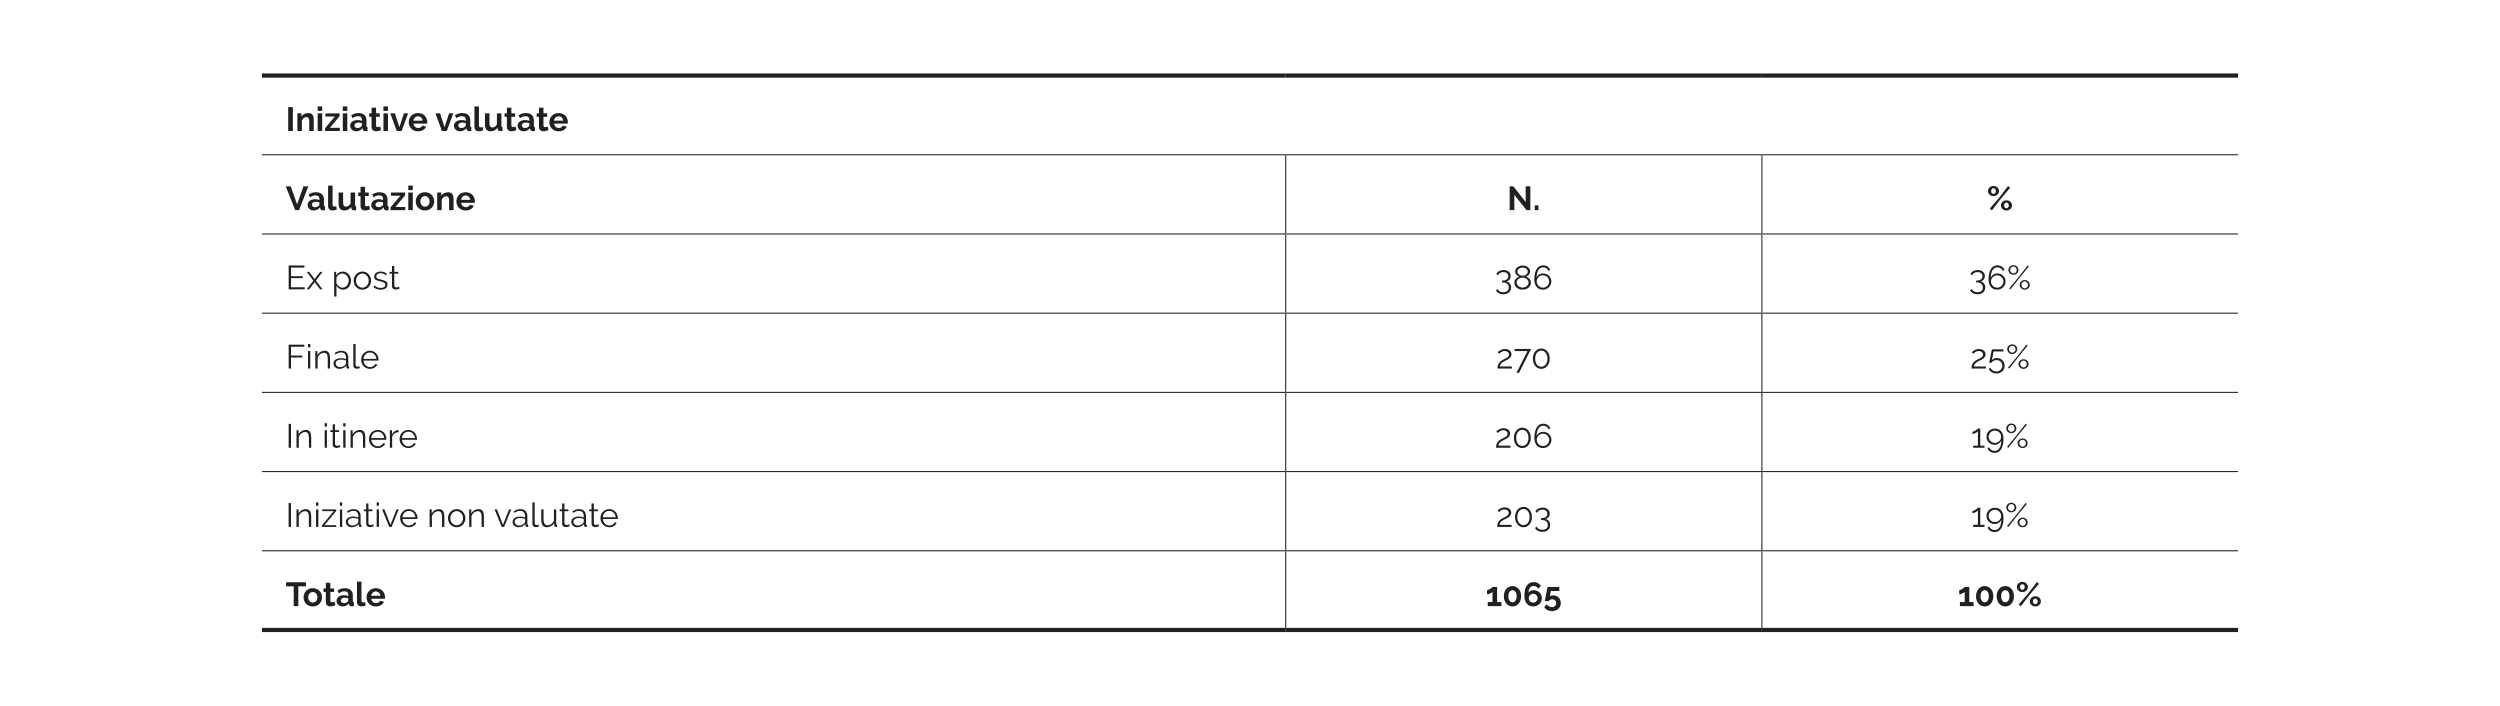<?xml version="1.0" encoding="utf-8"?>
<!-- Generator: Adobe Illustrator 16.0.0, SVG Export Plug-In . SVG Version: 6.00 Build 0)  -->
<!DOCTYPE svg PUBLIC "-//W3C//DTD SVG 1.1//EN" "http://www.w3.org/Graphics/SVG/1.1/DTD/svg11.dtd">
<svg version="1.1" id="Livello_1" xmlns="http://www.w3.org/2000/svg" xmlns:xlink="http://www.w3.org/1999/xlink" x="0px" y="0px"
	 width="595.279px" height="168px" viewBox="0 26 595.279 168" enable-background="new 0 26 595.279 168" xml:space="preserve">
<g>
	
		<line fill="none" stroke="#231F20" stroke-width="0.25" stroke-miterlimit="10" x1="62.364" y1="62.854" x2="306.145" y2="62.854"/>
	
		<line fill="none" stroke="#231F20" stroke-width="0.25" stroke-miterlimit="10" x1="306.144" y1="62.854" x2="419.529" y2="62.854"/>
	
		<line fill="none" stroke="#231F20" stroke-width="0.25" stroke-miterlimit="10" x1="306.144" y1="81.587" x2="306.144" y2="62.98"/>
	
		<line fill="none" stroke="#231F20" stroke-width="0.25" stroke-miterlimit="10" x1="419.529" y1="62.854" x2="532.916" y2="62.854"/>
	
		<line fill="none" stroke="#231F20" stroke-width="0.25" stroke-miterlimit="10" x1="419.529" y1="81.587" x2="419.529" y2="62.98"/>
	
		<line fill="none" stroke="#231F20" stroke-width="0.25" stroke-miterlimit="10" x1="62.364" y1="81.712" x2="306.145" y2="81.712"/>
	
		<line fill="none" stroke="#231F20" stroke-width="0.25" stroke-miterlimit="10" x1="306.144" y1="81.712" x2="419.529" y2="81.712"/>
	
		<line fill="none" stroke="#231F20" stroke-width="0.25" stroke-miterlimit="10" x1="306.144" y1="100.446" x2="306.144" y2="81.838"/>
	
		<line fill="none" stroke="#231F20" stroke-width="0.25" stroke-miterlimit="10" x1="419.529" y1="81.712" x2="532.916" y2="81.712"/>
	
		<line fill="none" stroke="#231F20" stroke-width="0.25" stroke-miterlimit="10" x1="419.529" y1="100.446" x2="419.529" y2="81.838"/>
	
		<line fill="none" stroke="#231F20" stroke-width="0.25" stroke-miterlimit="10" x1="62.364" y1="100.571" x2="306.145" y2="100.571"/>
	
		<line fill="none" stroke="#231F20" stroke-width="0.25" stroke-miterlimit="10" x1="306.144" y1="100.571" x2="419.529" y2="100.571"/>
	
		<line fill="none" stroke="#231F20" stroke-width="0.25" stroke-miterlimit="10" x1="306.144" y1="119.305" x2="306.144" y2="100.697"/>
	
		<line fill="none" stroke="#231F20" stroke-width="0.25" stroke-miterlimit="10" x1="419.529" y1="100.571" x2="532.916" y2="100.571"/>
	
		<line fill="none" stroke="#231F20" stroke-width="0.25" stroke-miterlimit="10" x1="419.529" y1="119.305" x2="419.529" y2="100.697"/>
	
		<line fill="none" stroke="#231F20" stroke-width="0.25" stroke-miterlimit="10" x1="62.364" y1="119.43" x2="306.145" y2="119.43"/>
	
		<line fill="none" stroke="#231F20" stroke-width="0.25" stroke-miterlimit="10" x1="306.144" y1="119.43" x2="419.529" y2="119.43"/>
	
		<line fill="none" stroke="#231F20" stroke-width="0.25" stroke-miterlimit="10" x1="306.144" y1="138.163" x2="306.144" y2="119.555"/>
	
		<line fill="none" stroke="#231F20" stroke-width="0.25" stroke-miterlimit="10" x1="419.529" y1="119.43" x2="532.916" y2="119.43"/>
	
		<line fill="none" stroke="#231F20" stroke-width="0.25" stroke-miterlimit="10" x1="419.529" y1="138.163" x2="419.529" y2="119.555"/>
	
		<line fill="none" stroke="#231F20" stroke-width="0.25" stroke-miterlimit="10" x1="62.364" y1="138.288" x2="306.145" y2="138.288"/>
	
		<line fill="none" stroke="#231F20" stroke-width="0.25" stroke-miterlimit="10" x1="306.144" y1="138.288" x2="419.529" y2="138.288"/>
	
		<line fill="none" stroke="#231F20" stroke-width="0.25" stroke-miterlimit="10" x1="306.144" y1="157.022" x2="306.144" y2="138.413"/>
	
		<line fill="none" stroke="#231F20" stroke-width="0.25" stroke-miterlimit="10" x1="419.529" y1="138.288" x2="532.916" y2="138.288"/>
	
		<line fill="none" stroke="#231F20" stroke-width="0.25" stroke-miterlimit="10" x1="419.529" y1="157.022" x2="419.529" y2="138.413"/>
	
		<line fill="none" stroke="#231F20" stroke-width="0.25" stroke-miterlimit="10" x1="62.364" y1="157.147" x2="306.145" y2="157.147"/>
	
		<line fill="none" stroke="#231F20" stroke-width="0.25" stroke-miterlimit="10" x1="306.144" y1="157.147" x2="419.529" y2="157.147"/>
	
		<line fill="none" stroke="#231F20" stroke-width="0.25" stroke-miterlimit="10" x1="306.144" y1="175.505" x2="306.144" y2="157.272"/>
	
		<line fill="none" stroke="#231F20" stroke-width="0.25" stroke-miterlimit="10" x1="419.529" y1="157.147" x2="532.916" y2="157.147"/>
	
		<line fill="none" stroke="#231F20" stroke-width="0.25" stroke-miterlimit="10" x1="419.529" y1="175.505" x2="419.529" y2="157.272"/>
	<line fill="none" stroke="#231F20" stroke-miterlimit="10" x1="62.364" y1="43.995" x2="306.145" y2="43.995"/>
	<line fill="none" stroke="#231F20" stroke-miterlimit="10" x1="306.144" y1="43.995" x2="419.529" y2="43.995"/>
	<line fill="none" stroke="#231F20" stroke-miterlimit="10" x1="419.529" y1="43.995" x2="532.916" y2="43.995"/>
	<line fill="none" stroke="#231F20" stroke-miterlimit="10" x1="62.364" y1="176.005" x2="306.145" y2="176.005"/>
	<line fill="none" stroke="#231F20" stroke-miterlimit="10" x1="306.144" y1="176.005" x2="419.529" y2="176.005"/>
	<line fill="none" stroke="#231F20" stroke-miterlimit="10" x1="419.529" y1="176.005" x2="532.916" y2="176.005"/>
	<g>
		<path fill="#231F20" d="M68.625,57.185v-5.68h1.104v5.68H68.625z"/>
		<path fill="#231F20" d="M74.705,57.185h-1.071v-2.352c0-0.337-0.059-0.582-0.176-0.736c-0.118-0.154-0.28-0.232-0.488-0.232
			c-0.106,0-0.216,0.021-0.328,0.064s-0.218,0.103-0.315,0.18c-0.1,0.077-0.188,0.17-0.269,0.276s-0.139,0.224-0.176,0.352v2.448
			H70.81v-4.192h0.968v0.776c0.155-0.267,0.379-0.475,0.672-0.624c0.294-0.149,0.625-0.224,0.992-0.224
			c0.262,0,0.475,0.048,0.641,0.144c0.165,0.096,0.293,0.222,0.384,0.376c0.091,0.155,0.153,0.331,0.188,0.528
			c0.034,0.197,0.051,0.397,0.051,0.6V57.185z"/>
		<path fill="#231F20" d="M75.641,52.408v-1.063h1.072v1.063H75.641z M75.641,57.185v-4.192h1.072v4.192H75.641z"/>
		<path fill="#231F20" d="M77.401,56.529l2.336-2.784h-2.239v-0.752h3.367v0.656l-2.32,2.784h2.36v0.752h-3.504V56.529z"/>
		<path fill="#231F20" d="M81.625,52.408v-1.063h1.072v1.063H81.625z M81.625,57.185v-4.192h1.072v4.192H81.625z"/>
		<path fill="#231F20" d="M84.809,57.265c-0.202,0-0.391-0.033-0.567-0.1c-0.176-0.067-0.328-0.16-0.456-0.28s-0.229-0.26-0.3-0.42
			c-0.072-0.16-0.108-0.336-0.108-0.528c0-0.197,0.045-0.38,0.133-0.548s0.21-0.311,0.367-0.428c0.158-0.117,0.346-0.21,0.564-0.276
			s0.459-0.1,0.72-0.1c0.187,0,0.369,0.016,0.548,0.048s0.338,0.077,0.477,0.136v-0.24c0-0.277-0.079-0.49-0.236-0.64
			s-0.391-0.224-0.7-0.224c-0.224,0-0.442,0.039-0.655,0.119c-0.214,0.08-0.433,0.198-0.656,0.353l-0.328-0.68
			c0.539-0.357,1.119-0.536,1.744-0.536c0.603,0,1.07,0.147,1.404,0.443c0.332,0.296,0.5,0.725,0.5,1.284v1.304
			c0,0.112,0.02,0.192,0.06,0.24s0.104,0.075,0.196,0.08v0.912c-0.182,0.037-0.34,0.056-0.473,0.056
			c-0.203,0-0.358-0.045-0.468-0.136s-0.177-0.211-0.204-0.36l-0.023-0.231c-0.188,0.245-0.414,0.432-0.681,0.56
			S85.113,57.265,84.809,57.265z M85.113,56.481c0.182,0,0.354-0.032,0.516-0.096c0.163-0.064,0.289-0.149,0.381-0.256
			c0.117-0.091,0.176-0.192,0.176-0.305v-0.479c-0.129-0.048-0.268-0.087-0.416-0.116c-0.15-0.029-0.293-0.044-0.432-0.044
			c-0.277,0-0.505,0.062-0.681,0.188c-0.176,0.125-0.265,0.283-0.265,0.476c0,0.182,0.07,0.332,0.209,0.452
			S84.91,56.481,85.113,56.481z"/>
		<path fill="#231F20" d="M90.745,56.969c-0.144,0.063-0.319,0.128-0.528,0.191c-0.207,0.064-0.426,0.097-0.656,0.097
			c-0.148,0-0.289-0.019-0.42-0.057c-0.131-0.037-0.245-0.097-0.344-0.18s-0.178-0.189-0.236-0.32
			c-0.059-0.13-0.088-0.289-0.088-0.476v-2.408h-0.552v-0.824h0.552v-1.359h1.072v1.359h0.881v0.824h-0.881v2.048
			c0,0.149,0.039,0.255,0.116,0.316s0.172,0.092,0.284,0.092c0.111,0,0.221-0.019,0.328-0.056c0.106-0.037,0.191-0.069,0.256-0.097
			L90.745,56.969z"/>
		<path fill="#231F20" d="M91.305,52.408v-1.063h1.072v1.063H91.305z M91.305,57.185v-4.192h1.072v4.192H91.305z"/>
		<path fill="#231F20" d="M94.473,57.185l-1.544-4.192h1.104l1.064,3.32l1.071-3.32h1.008l-1.544,4.192H94.473z"/>
		<path fill="#231F20" d="M99.537,57.265c-0.336,0-0.641-0.058-0.912-0.172c-0.271-0.115-0.504-0.271-0.695-0.468
			c-0.193-0.197-0.341-0.427-0.445-0.688c-0.104-0.261-0.155-0.536-0.155-0.824c0-0.299,0.05-0.58,0.151-0.844
			s0.248-0.496,0.44-0.696c0.192-0.199,0.425-0.358,0.7-0.476c0.274-0.117,0.582-0.176,0.924-0.176s0.646,0.059,0.916,0.176
			s0.498,0.274,0.688,0.472s0.334,0.427,0.433,0.688c0.099,0.261,0.147,0.533,0.147,0.815c0,0.069-0.001,0.137-0.004,0.2
			c-0.002,0.064-0.009,0.117-0.02,0.16h-3.24c0.016,0.165,0.057,0.312,0.12,0.44c0.063,0.128,0.146,0.237,0.248,0.327
			c0.101,0.091,0.216,0.16,0.344,0.208c0.128,0.049,0.261,0.072,0.4,0.072c0.213,0,0.415-0.052,0.604-0.156
			c0.188-0.104,0.318-0.241,0.387-0.412l0.92,0.257c-0.154,0.319-0.4,0.582-0.739,0.788C100.41,57.162,100.006,57.265,99.537,57.265
			z M100.625,54.737c-0.027-0.314-0.143-0.566-0.348-0.756s-0.455-0.284-0.748-0.284c-0.145,0-0.279,0.025-0.404,0.076
			s-0.236,0.121-0.332,0.212s-0.175,0.2-0.236,0.328c-0.061,0.128-0.098,0.27-0.107,0.424H100.625z"/>
		<path fill="#231F20" d="M105.225,57.185l-1.544-4.192h1.104l1.064,3.32l1.071-3.32h1.008l-1.544,4.192H105.225z"/>
		<path fill="#231F20" d="M109.529,57.265c-0.203,0-0.393-0.033-0.568-0.1c-0.176-0.067-0.328-0.16-0.456-0.28s-0.228-0.26-0.3-0.42
			s-0.107-0.336-0.107-0.528c0-0.197,0.043-0.38,0.131-0.548s0.211-0.311,0.369-0.428c0.156-0.117,0.345-0.21,0.563-0.276
			c0.218-0.066,0.458-0.1,0.72-0.1c0.187,0,0.369,0.016,0.549,0.048c0.178,0.032,0.336,0.077,0.475,0.136v-0.24
			c0-0.277-0.078-0.49-0.235-0.64s-0.391-0.224-0.7-0.224c-0.224,0-0.442,0.039-0.656,0.119c-0.213,0.08-0.432,0.198-0.656,0.353
			l-0.327-0.68c0.538-0.357,1.12-0.536,1.743-0.536c0.604,0,1.071,0.147,1.404,0.443c0.334,0.296,0.5,0.725,0.5,1.284v1.304
			c0,0.112,0.021,0.192,0.061,0.24s0.105,0.075,0.195,0.08v0.912c-0.181,0.037-0.338,0.056-0.472,0.056
			c-0.202,0-0.358-0.045-0.468-0.136s-0.178-0.211-0.204-0.36l-0.024-0.231c-0.186,0.245-0.413,0.432-0.68,0.56
			S109.833,57.265,109.529,57.265z M109.833,56.481c0.181,0,0.353-0.032,0.517-0.096c0.162-0.064,0.289-0.149,0.379-0.256
			c0.117-0.091,0.176-0.192,0.176-0.305v-0.479c-0.127-0.048-0.266-0.087-0.416-0.116c-0.148-0.029-0.293-0.044-0.432-0.044
			c-0.277,0-0.504,0.062-0.68,0.188c-0.176,0.125-0.264,0.283-0.264,0.476c0,0.182,0.068,0.332,0.207,0.452
			S109.631,56.481,109.833,56.481z"/>
		<path fill="#231F20" d="M112.969,51.345h1.072v4.496c0,0.154,0.037,0.274,0.111,0.359c0.075,0.086,0.182,0.128,0.32,0.128
			c0.064,0,0.135-0.01,0.212-0.031s0.151-0.048,0.22-0.08l0.145,0.815c-0.145,0.069-0.312,0.123-0.504,0.16
			c-0.192,0.037-0.365,0.057-0.52,0.057c-0.336,0-0.597-0.09-0.781-0.269c-0.184-0.179-0.275-0.434-0.275-0.764V51.345z"/>
		<path fill="#231F20" d="M116.793,57.265c-0.432,0-0.76-0.139-0.984-0.416c-0.224-0.277-0.336-0.688-0.336-1.232v-2.624h1.072
			v2.393c0,0.646,0.232,0.968,0.695,0.968c0.209,0,0.41-0.062,0.604-0.188c0.194-0.126,0.354-0.316,0.476-0.572v-2.601h1.072v2.96
			c0,0.112,0.021,0.192,0.061,0.24c0.039,0.048,0.105,0.075,0.195,0.08v0.912c-0.106,0.021-0.195,0.034-0.268,0.04
			c-0.072,0.005-0.137,0.008-0.195,0.008c-0.193,0-0.349-0.044-0.469-0.132s-0.19-0.209-0.212-0.364l-0.024-0.336
			c-0.187,0.288-0.426,0.504-0.72,0.648C117.467,57.193,117.145,57.265,116.793,57.265z"/>
		<path fill="#231F20" d="M122.969,56.969c-0.145,0.063-0.32,0.128-0.527,0.191c-0.209,0.064-0.428,0.097-0.656,0.097
			c-0.15,0-0.289-0.019-0.42-0.057c-0.131-0.037-0.246-0.097-0.345-0.18s-0.177-0.189-0.235-0.32
			c-0.059-0.13-0.088-0.289-0.088-0.476v-2.408h-0.553v-0.824h0.553v-1.359h1.071v1.359h0.88v0.824h-0.88v2.048
			c0,0.149,0.039,0.255,0.116,0.316s0.172,0.092,0.284,0.092s0.222-0.019,0.327-0.056c0.107-0.037,0.193-0.069,0.257-0.097
			L122.969,56.969z"/>
		<path fill="#231F20" d="M124.672,57.265c-0.202,0-0.391-0.033-0.567-0.1c-0.176-0.067-0.328-0.16-0.456-0.28s-0.229-0.26-0.3-0.42
			c-0.072-0.16-0.108-0.336-0.108-0.528c0-0.197,0.045-0.38,0.133-0.548s0.21-0.311,0.367-0.428c0.158-0.117,0.346-0.21,0.564-0.276
			s0.459-0.1,0.72-0.1c0.187,0,0.369,0.016,0.548,0.048s0.338,0.077,0.477,0.136v-0.24c0-0.277-0.079-0.49-0.236-0.64
			s-0.391-0.224-0.7-0.224c-0.224,0-0.442,0.039-0.655,0.119c-0.214,0.08-0.433,0.198-0.656,0.353l-0.328-0.68
			c0.539-0.357,1.119-0.536,1.744-0.536c0.603,0,1.07,0.147,1.404,0.443c0.332,0.296,0.5,0.725,0.5,1.284v1.304
			c0,0.112,0.02,0.192,0.06,0.24s0.104,0.075,0.196,0.08v0.912c-0.182,0.037-0.34,0.056-0.473,0.056
			c-0.203,0-0.358-0.045-0.468-0.136s-0.177-0.211-0.204-0.36l-0.023-0.231c-0.188,0.245-0.414,0.432-0.681,0.56
			S124.977,57.265,124.672,57.265z M124.977,56.481c0.182,0,0.354-0.032,0.516-0.096c0.163-0.064,0.289-0.149,0.381-0.256
			c0.117-0.091,0.176-0.192,0.176-0.305v-0.479c-0.129-0.048-0.268-0.087-0.416-0.116c-0.15-0.029-0.293-0.044-0.432-0.044
			c-0.277,0-0.505,0.062-0.681,0.188c-0.176,0.125-0.265,0.283-0.265,0.476c0,0.182,0.07,0.332,0.209,0.452
			S124.773,56.481,124.977,56.481z"/>
		<path fill="#231F20" d="M130.608,56.969c-0.144,0.063-0.319,0.128-0.528,0.191c-0.207,0.064-0.426,0.097-0.656,0.097
			c-0.148,0-0.289-0.019-0.42-0.057c-0.131-0.037-0.245-0.097-0.344-0.18s-0.178-0.189-0.236-0.32
			c-0.059-0.13-0.088-0.289-0.088-0.476v-2.408h-0.552v-0.824h0.552v-1.359h1.072v1.359h0.881v0.824h-0.881v2.048
			c0,0.149,0.039,0.255,0.116,0.316s0.172,0.092,0.284,0.092c0.111,0,0.221-0.019,0.328-0.056c0.106-0.037,0.191-0.069,0.256-0.097
			L130.608,56.969z"/>
		<path fill="#231F20" d="M133.017,57.265c-0.336,0-0.64-0.058-0.912-0.172c-0.272-0.115-0.504-0.271-0.696-0.468
			c-0.191-0.197-0.34-0.427-0.443-0.688c-0.104-0.261-0.156-0.536-0.156-0.824c0-0.299,0.051-0.58,0.152-0.844
			c0.101-0.264,0.248-0.496,0.439-0.696c0.191-0.199,0.426-0.358,0.7-0.476s0.583-0.176,0.924-0.176s0.646,0.059,0.916,0.176
			s0.499,0.274,0.688,0.472s0.333,0.427,0.432,0.688c0.099,0.261,0.148,0.533,0.148,0.815c0,0.069-0.002,0.137-0.004,0.2
			c-0.004,0.064-0.01,0.117-0.021,0.16h-3.24c0.017,0.165,0.056,0.312,0.12,0.44c0.064,0.128,0.146,0.237,0.248,0.327
			c0.102,0.091,0.216,0.16,0.344,0.208c0.129,0.049,0.262,0.072,0.4,0.072c0.213,0,0.414-0.052,0.604-0.156
			c0.189-0.104,0.318-0.241,0.389-0.412l0.92,0.257c-0.154,0.319-0.402,0.582-0.74,0.788
			C133.89,57.162,133.486,57.265,133.017,57.265z M134.104,54.737c-0.026-0.314-0.143-0.566-0.349-0.756
			c-0.205-0.189-0.454-0.284-0.748-0.284c-0.144,0-0.278,0.025-0.403,0.076c-0.126,0.051-0.235,0.121-0.332,0.212
			s-0.175,0.2-0.235,0.328c-0.062,0.128-0.098,0.27-0.108,0.424H134.104z"/>
	</g>
	<g>
		<path fill="#231F20" d="M69.209,70.361l1.537,4.296l1.52-4.296h1.16l-2.217,5.68h-0.928l-2.231-5.68H69.209z"/>
		<path fill="#231F20" d="M74.682,76.12c-0.203,0-0.392-0.033-0.568-0.1c-0.176-0.067-0.328-0.16-0.455-0.28
			c-0.129-0.12-0.229-0.26-0.301-0.42s-0.107-0.336-0.107-0.528c0-0.197,0.044-0.38,0.132-0.548s0.21-0.311,0.368-0.428
			c0.157-0.117,0.346-0.21,0.564-0.276c0.218-0.066,0.458-0.1,0.719-0.1c0.188,0,0.369,0.016,0.549,0.048
			c0.178,0.032,0.337,0.077,0.476,0.136v-0.24c0-0.277-0.079-0.49-0.235-0.64c-0.158-0.149-0.391-0.224-0.701-0.224
			c-0.223,0-0.441,0.039-0.655,0.119s-0.433,0.198-0.656,0.353l-0.327-0.68c0.538-0.357,1.119-0.536,1.743-0.536
			c0.603,0,1.071,0.147,1.404,0.443s0.5,0.725,0.5,1.284v1.304c0,0.112,0.021,0.192,0.06,0.24c0.041,0.048,0.105,0.075,0.196,0.08
			v0.912c-0.181,0.037-0.339,0.056-0.472,0.056c-0.203,0-0.359-0.045-0.469-0.136s-0.177-0.211-0.203-0.36l-0.024-0.231
			c-0.187,0.245-0.413,0.432-0.681,0.56C75.271,76.056,74.986,76.12,74.682,76.12z M74.986,75.336c0.181,0,0.353-0.032,0.516-0.096
			c0.162-0.064,0.289-0.149,0.38-0.256c0.117-0.091,0.176-0.192,0.176-0.305V74.2c-0.128-0.048-0.267-0.087-0.416-0.116
			s-0.293-0.044-0.432-0.044c-0.277,0-0.505,0.062-0.681,0.188c-0.176,0.125-0.264,0.283-0.264,0.476
			c0,0.182,0.069,0.332,0.208,0.452S74.783,75.336,74.986,75.336z"/>
		<path fill="#231F20" d="M78.121,70.2h1.072v4.496c0,0.154,0.037,0.274,0.112,0.359c0.075,0.086,0.181,0.128,0.319,0.128
			c0.064,0,0.135-0.01,0.213-0.031c0.077-0.021,0.15-0.048,0.22-0.08l0.144,0.815c-0.144,0.069-0.312,0.123-0.504,0.16
			c-0.191,0.037-0.365,0.057-0.52,0.057c-0.336,0-0.596-0.09-0.78-0.269s-0.276-0.434-0.276-0.764V70.2z"/>
		<path fill="#231F20" d="M81.945,76.12c-0.432,0-0.76-0.139-0.984-0.416c-0.224-0.277-0.336-0.688-0.336-1.232v-2.624h1.072v2.393
			c0,0.646,0.232,0.968,0.695,0.968c0.209,0,0.41-0.062,0.604-0.188c0.194-0.126,0.354-0.316,0.476-0.572v-2.601h1.072v2.96
			c0,0.112,0.021,0.192,0.061,0.24c0.039,0.048,0.105,0.075,0.195,0.08v0.912c-0.106,0.021-0.195,0.034-0.268,0.04
			c-0.072,0.005-0.137,0.008-0.195,0.008c-0.193,0-0.349-0.044-0.469-0.132s-0.19-0.209-0.212-0.364l-0.024-0.336
			c-0.187,0.288-0.426,0.504-0.72,0.648C82.619,76.048,82.297,76.12,81.945,76.12z"/>
		<path fill="#231F20" d="M88.121,75.824c-0.144,0.063-0.319,0.128-0.527,0.191c-0.208,0.064-0.427,0.097-0.656,0.097
			c-0.149,0-0.289-0.019-0.42-0.057c-0.131-0.037-0.246-0.097-0.344-0.18c-0.1-0.083-0.178-0.189-0.236-0.32
			c-0.059-0.13-0.088-0.289-0.088-0.476v-2.408h-0.553v-0.824h0.553v-1.359h1.072v1.359h0.88v0.824h-0.88v2.048
			c0,0.149,0.039,0.255,0.115,0.316c0.078,0.062,0.172,0.092,0.285,0.092c0.111,0,0.221-0.019,0.327-0.056s0.192-0.069,0.257-0.097
			L88.121,75.824z"/>
		<path fill="#231F20" d="M89.825,76.12c-0.202,0-0.392-0.033-0.567-0.1c-0.176-0.067-0.328-0.16-0.457-0.28
			c-0.127-0.12-0.228-0.26-0.299-0.42c-0.072-0.16-0.108-0.336-0.108-0.528c0-0.197,0.044-0.38,0.132-0.548s0.211-0.311,0.368-0.428
			s0.345-0.21,0.563-0.276s0.459-0.1,0.721-0.1c0.186,0,0.369,0.016,0.548,0.048s0.337,0.077,0.476,0.136v-0.24
			c0-0.277-0.078-0.49-0.236-0.64c-0.156-0.149-0.391-0.224-0.699-0.224c-0.225,0-0.443,0.039-0.656,0.119s-0.432,0.198-0.656,0.353
			l-0.328-0.68c0.539-0.357,1.12-0.536,1.744-0.536c0.604,0,1.07,0.147,1.404,0.443c0.333,0.296,0.5,0.725,0.5,1.284v1.304
			c0,0.112,0.02,0.192,0.061,0.24c0.039,0.048,0.104,0.075,0.195,0.08v0.912c-0.182,0.037-0.339,0.056-0.473,0.056
			c-0.202,0-0.357-0.045-0.467-0.136s-0.178-0.211-0.205-0.36l-0.023-0.231c-0.187,0.245-0.414,0.432-0.68,0.56
			C90.414,76.056,90.129,76.12,89.825,76.12z M90.129,75.336c0.182,0,0.354-0.032,0.517-0.096c0.163-0.064,0.289-0.149,0.38-0.256
			c0.117-0.091,0.176-0.192,0.176-0.305V74.2c-0.128-0.048-0.267-0.087-0.416-0.116s-0.293-0.044-0.432-0.044
			c-0.277,0-0.504,0.062-0.68,0.188c-0.176,0.125-0.265,0.283-0.265,0.476c0,0.182,0.069,0.332,0.208,0.452
			S89.927,75.336,90.129,75.336z"/>
		<path fill="#231F20" d="M92.993,75.384l2.336-2.784H93.09v-0.752h3.367v0.656l-2.32,2.784h2.36v0.752h-3.504V75.384z"/>
		<path fill="#231F20" d="M97.217,71.264V70.2h1.072v1.063H97.217z M97.217,76.04v-4.192h1.072v4.192H97.217z"/>
		<path fill="#231F20" d="M101.193,76.12c-0.342,0-0.648-0.059-0.92-0.176c-0.272-0.117-0.503-0.276-0.692-0.477
			s-0.335-0.431-0.437-0.691c-0.102-0.262-0.151-0.536-0.151-0.824c0-0.293,0.05-0.57,0.151-0.832s0.247-0.492,0.437-0.692
			c0.189-0.199,0.42-0.358,0.692-0.476c0.271-0.117,0.578-0.176,0.92-0.176c0.341,0,0.646,0.059,0.916,0.176
			s0.498,0.276,0.688,0.476c0.189,0.2,0.335,0.431,0.436,0.692c0.102,0.262,0.152,0.539,0.152,0.832
			c0,0.288-0.051,0.562-0.152,0.824c-0.101,0.261-0.244,0.491-0.432,0.691c-0.187,0.2-0.416,0.359-0.688,0.477
			C101.841,76.062,101.534,76.12,101.193,76.12z M100.098,73.952c0,0.187,0.027,0.355,0.084,0.508
			c0.055,0.152,0.133,0.284,0.231,0.396c0.099,0.111,0.214,0.198,0.349,0.26c0.133,0.062,0.276,0.092,0.432,0.092
			c0.154,0,0.299-0.03,0.432-0.092s0.25-0.148,0.348-0.26c0.1-0.112,0.176-0.246,0.232-0.4s0.084-0.325,0.084-0.512
			c0-0.182-0.027-0.35-0.084-0.504c-0.057-0.155-0.133-0.288-0.232-0.4c-0.098-0.112-0.215-0.198-0.348-0.26
			s-0.277-0.092-0.432-0.092c-0.155,0-0.299,0.031-0.432,0.096c-0.135,0.063-0.25,0.152-0.349,0.264
			c-0.099,0.112-0.177,0.245-0.231,0.4C100.125,73.603,100.098,73.771,100.098,73.952z"/>
		<path fill="#231F20" d="M108.001,76.04h-1.071v-2.352c0-0.337-0.059-0.582-0.176-0.736c-0.118-0.154-0.281-0.232-0.488-0.232
			c-0.107,0-0.217,0.021-0.328,0.064c-0.112,0.043-0.218,0.103-0.316,0.18s-0.188,0.17-0.268,0.276s-0.139,0.224-0.176,0.352v2.448
			h-1.072v-4.192h0.968v0.776c0.155-0.267,0.378-0.475,0.672-0.624s0.624-0.224,0.992-0.224c0.261,0,0.475,0.048,0.64,0.144
			c0.166,0.096,0.293,0.222,0.385,0.376c0.09,0.155,0.152,0.331,0.188,0.528s0.052,0.397,0.052,0.6V76.04z"/>
		<path fill="#231F20" d="M110.881,76.12c-0.336,0-0.641-0.058-0.912-0.172c-0.271-0.115-0.504-0.271-0.695-0.468
			c-0.193-0.197-0.341-0.427-0.445-0.688c-0.104-0.261-0.155-0.536-0.155-0.824c0-0.299,0.05-0.58,0.151-0.844
			s0.248-0.496,0.44-0.696c0.192-0.199,0.425-0.358,0.7-0.476c0.274-0.117,0.582-0.176,0.924-0.176s0.646,0.059,0.916,0.176
			s0.498,0.274,0.688,0.472s0.334,0.427,0.433,0.688c0.099,0.261,0.147,0.533,0.147,0.815c0,0.069-0.001,0.137-0.004,0.2
			c-0.002,0.064-0.009,0.117-0.02,0.16h-3.24c0.016,0.165,0.057,0.312,0.12,0.44c0.063,0.128,0.146,0.237,0.248,0.327
			c0.101,0.091,0.216,0.16,0.344,0.208c0.128,0.049,0.261,0.072,0.4,0.072c0.213,0,0.415-0.052,0.604-0.156
			c0.188-0.104,0.318-0.241,0.387-0.412l0.92,0.257c-0.154,0.319-0.4,0.582-0.739,0.788C111.754,76.018,111.35,76.12,110.881,76.12z
			 M111.969,73.592c-0.027-0.314-0.143-0.566-0.348-0.756s-0.455-0.284-0.748-0.284c-0.145,0-0.279,0.025-0.404,0.076
			s-0.236,0.121-0.332,0.212s-0.175,0.2-0.236,0.328c-0.061,0.128-0.098,0.27-0.107,0.424H111.969z"/>
	</g>
	<g>
		<path fill="#231F20" d="M360.577,72.401v3.64h-1.104v-5.68h0.857l2.959,3.728v-3.72h1.104v5.672h-0.896L360.577,72.401z"/>
		<path fill="#231F20" d="M365.449,76.04v-1.152h0.881v1.152H365.449z"/>
	</g>
	<g>
		<path fill="#231F20" d="M474.674,72.704c-0.188,0-0.359-0.032-0.52-0.096c-0.16-0.064-0.299-0.151-0.416-0.261
			c-0.118-0.108-0.211-0.237-0.281-0.384c-0.068-0.146-0.104-0.305-0.104-0.476c0-0.165,0.035-0.323,0.104-0.473
			c0.07-0.148,0.163-0.276,0.281-0.384c0.117-0.106,0.256-0.191,0.416-0.256c0.16-0.063,0.332-0.096,0.52-0.096
			c0.182,0,0.354,0.032,0.516,0.096c0.163,0.064,0.303,0.149,0.42,0.256c0.117,0.107,0.211,0.235,0.28,0.384
			c0.069,0.149,0.104,0.308,0.104,0.473c0,0.171-0.035,0.329-0.104,0.476s-0.163,0.275-0.28,0.384
			c-0.117,0.109-0.257,0.196-0.42,0.261C475.027,72.672,474.855,72.704,474.674,72.704z M473.802,75.664l2.256-2.632l2.08-2.736
			l0.487,0.433l-2.184,2.584l-2.152,2.783L473.802,75.664z M474.674,72.168c0.08,0,0.153-0.019,0.22-0.056
			c0.067-0.037,0.127-0.087,0.181-0.148c0.053-0.062,0.094-0.133,0.123-0.216s0.045-0.169,0.045-0.26
			c0-0.187-0.057-0.346-0.168-0.477c-0.112-0.13-0.246-0.195-0.4-0.195c-0.08,0-0.153,0.019-0.221,0.056
			c-0.066,0.037-0.126,0.087-0.18,0.148c-0.053,0.061-0.094,0.132-0.123,0.212c-0.03,0.08-0.045,0.165-0.045,0.256
			c0,0.187,0.057,0.347,0.168,0.479C474.386,72.102,474.52,72.168,474.674,72.168z M477.762,76.12c-0.187,0-0.359-0.032-0.52-0.096
			c-0.16-0.064-0.299-0.149-0.416-0.257c-0.117-0.106-0.211-0.232-0.28-0.38c-0.069-0.146-0.104-0.305-0.104-0.476
			s0.035-0.329,0.104-0.476c0.069-0.147,0.163-0.275,0.28-0.385s0.256-0.195,0.416-0.26c0.16-0.063,0.333-0.096,0.52-0.096
			s0.359,0.032,0.52,0.096c0.16,0.064,0.301,0.15,0.42,0.26c0.121,0.109,0.214,0.237,0.281,0.385c0.066,0.146,0.1,0.305,0.1,0.476
			s-0.033,0.329-0.1,0.476c-0.067,0.147-0.16,0.273-0.281,0.38c-0.119,0.107-0.26,0.192-0.42,0.257
			C478.121,76.088,477.948,76.12,477.762,76.12z M477.762,75.584c0.08,0,0.153-0.019,0.221-0.056
			c0.066-0.037,0.126-0.087,0.18-0.148c0.053-0.062,0.094-0.132,0.123-0.212s0.045-0.165,0.045-0.256
			c0-0.096-0.016-0.186-0.049-0.269c-0.031-0.082-0.072-0.154-0.123-0.216c-0.051-0.061-0.111-0.109-0.181-0.144
			c-0.069-0.035-0.142-0.052-0.216-0.052c-0.08,0-0.153,0.019-0.221,0.056c-0.066,0.037-0.126,0.087-0.18,0.148
			c-0.053,0.061-0.094,0.133-0.123,0.216c-0.029,0.082-0.045,0.169-0.045,0.26c0,0.187,0.057,0.346,0.168,0.476
			C477.474,75.519,477.607,75.584,477.762,75.584z"/>
	</g>
	<g>
		<path fill="#231F20" d="M72.553,94.401v0.496h-3.815v-5.68h3.744v0.496h-3.185v2.048h2.776v0.472h-2.776v2.168H72.553z"/>
		<path fill="#231F20" d="M73.602,90.729l1.248,1.632l0.064,0.12l0.063-0.12l1.248-1.632h0.584l-1.593,2.096l1.593,2.072h-0.584
			l-1.248-1.624l-0.063-0.112l-0.064,0.112l-1.248,1.624h-0.584l1.592-2.072l-1.592-2.096H73.602z"/>
		<path fill="#231F20" d="M81.697,94.977c-0.352,0-0.662-0.089-0.932-0.269c-0.27-0.178-0.487-0.403-0.652-0.676v2.568h-0.544
			v-5.872h0.487v0.808c0.172-0.261,0.393-0.473,0.664-0.636c0.272-0.162,0.568-0.244,0.889-0.244c0.288,0,0.552,0.061,0.792,0.181
			c0.239,0.119,0.448,0.279,0.624,0.479s0.312,0.431,0.412,0.692c0.098,0.261,0.148,0.53,0.148,0.808
			c0,0.293-0.046,0.571-0.137,0.832c-0.091,0.262-0.221,0.491-0.389,0.688s-0.367,0.353-0.6,0.468
			C82.229,94.919,81.975,94.977,81.697,94.977z M81.545,94.496c0.225,0,0.428-0.048,0.612-0.144s0.341-0.223,0.472-0.38
			s0.23-0.336,0.301-0.536c0.068-0.2,0.104-0.406,0.104-0.62c0-0.224-0.04-0.438-0.12-0.64c-0.08-0.203-0.189-0.382-0.327-0.536
			c-0.14-0.154-0.303-0.277-0.492-0.368s-0.395-0.136-0.612-0.136c-0.14,0-0.284,0.027-0.437,0.084
			c-0.152,0.056-0.293,0.131-0.424,0.224c-0.131,0.094-0.242,0.203-0.336,0.328s-0.15,0.258-0.172,0.396v1.279
			c0.064,0.149,0.145,0.288,0.244,0.416c0.099,0.128,0.211,0.239,0.336,0.332c0.125,0.094,0.26,0.167,0.404,0.22
			C81.241,94.47,81.391,94.496,81.545,94.496z"/>
		<path fill="#231F20" d="M86.281,94.977c-0.305,0-0.582-0.058-0.832-0.172c-0.25-0.115-0.468-0.271-0.652-0.468
			c-0.184-0.197-0.326-0.427-0.428-0.688c-0.102-0.261-0.152-0.536-0.152-0.824c0-0.293,0.053-0.57,0.156-0.832
			c0.104-0.261,0.248-0.49,0.432-0.688c0.185-0.197,0.402-0.354,0.652-0.473c0.251-0.117,0.525-0.176,0.824-0.176
			s0.574,0.059,0.828,0.176c0.253,0.118,0.472,0.275,0.656,0.473c0.184,0.197,0.328,0.427,0.432,0.688
			c0.104,0.262,0.156,0.539,0.156,0.832c0,0.288-0.051,0.563-0.152,0.824c-0.102,0.262-0.244,0.491-0.428,0.688
			s-0.402,0.353-0.656,0.468C86.863,94.919,86.586,94.977,86.281,94.977z M84.77,92.832c0,0.235,0.039,0.452,0.119,0.652
			s0.188,0.376,0.324,0.528c0.137,0.151,0.297,0.271,0.48,0.355c0.184,0.086,0.38,0.128,0.588,0.128s0.404-0.044,0.588-0.132
			s0.346-0.208,0.484-0.359c0.139-0.152,0.248-0.33,0.328-0.532c0.08-0.203,0.119-0.422,0.119-0.656
			c0-0.229-0.039-0.446-0.119-0.652c-0.08-0.205-0.189-0.384-0.328-0.535c-0.139-0.152-0.301-0.272-0.484-0.36
			s-0.38-0.132-0.588-0.132s-0.402,0.044-0.584,0.132s-0.342,0.209-0.48,0.364c-0.139,0.154-0.248,0.334-0.328,0.54
			C84.809,92.378,84.77,92.598,84.77,92.832z"/>
		<path fill="#231F20" d="M90.648,94.977c-0.324,0-0.643-0.054-0.951-0.16c-0.31-0.106-0.576-0.261-0.801-0.464l0.248-0.368
			c0.235,0.192,0.474,0.336,0.717,0.432c0.242,0.097,0.502,0.145,0.779,0.145c0.336,0,0.604-0.068,0.805-0.204
			c0.199-0.136,0.3-0.329,0.3-0.58c0-0.117-0.026-0.215-0.08-0.292s-0.132-0.146-0.235-0.204c-0.104-0.059-0.235-0.11-0.393-0.156
			c-0.157-0.045-0.34-0.092-0.548-0.14c-0.24-0.059-0.448-0.117-0.624-0.176s-0.322-0.125-0.436-0.2
			c-0.115-0.074-0.201-0.167-0.257-0.276c-0.056-0.108-0.084-0.246-0.084-0.411c0-0.208,0.042-0.393,0.124-0.553
			c0.083-0.16,0.195-0.292,0.336-0.396c0.142-0.104,0.307-0.183,0.496-0.236c0.189-0.053,0.391-0.08,0.604-0.08
			c0.32,0,0.611,0.052,0.873,0.156c0.261,0.104,0.472,0.241,0.631,0.412l-0.264,0.32c-0.154-0.16-0.342-0.28-0.563-0.36
			s-0.452-0.12-0.692-0.12c-0.144,0-0.277,0.015-0.4,0.044c-0.122,0.029-0.23,0.076-0.323,0.14c-0.094,0.064-0.167,0.146-0.22,0.244
			c-0.054,0.099-0.08,0.215-0.08,0.349c0,0.111,0.018,0.202,0.056,0.271c0.037,0.069,0.099,0.13,0.185,0.181
			c0.084,0.05,0.193,0.096,0.323,0.136c0.131,0.04,0.29,0.081,0.476,0.124c0.268,0.063,0.502,0.128,0.705,0.191
			c0.202,0.064,0.371,0.139,0.508,0.225c0.136,0.085,0.238,0.189,0.308,0.312c0.069,0.123,0.104,0.272,0.104,0.448
			c0,0.384-0.146,0.688-0.44,0.912C91.539,94.865,91.145,94.977,90.648,94.977z"/>
		<path fill="#231F20" d="M95.161,94.697c-0.032,0.017-0.079,0.037-0.14,0.064c-0.062,0.026-0.133,0.053-0.213,0.08
			c-0.08,0.026-0.17,0.051-0.271,0.071c-0.102,0.021-0.208,0.032-0.32,0.032c-0.117,0-0.229-0.016-0.336-0.048
			c-0.106-0.032-0.199-0.081-0.279-0.148c-0.08-0.066-0.145-0.15-0.192-0.252c-0.048-0.101-0.072-0.218-0.072-0.352V91.16h-0.575
			v-0.432h0.575v-1.408h0.544v1.408h0.96v0.432h-0.96v2.832c0.011,0.155,0.065,0.269,0.164,0.34c0.099,0.072,0.212,0.108,0.34,0.108
			c0.154,0,0.291-0.025,0.408-0.076s0.191-0.086,0.225-0.107L95.161,94.697z"/>
	</g>
	<g>
		<path fill="#231F20" d="M358.65,93.009c0.352,0.059,0.633,0.219,0.844,0.479c0.211,0.262,0.315,0.584,0.315,0.968
			c0,0.24-0.044,0.46-0.132,0.66s-0.213,0.371-0.376,0.513c-0.163,0.141-0.357,0.25-0.584,0.327
			c-0.227,0.078-0.479,0.116-0.756,0.116c-0.405,0-0.761-0.081-1.063-0.244c-0.305-0.162-0.534-0.388-0.688-0.676l0.376-0.344
			c0.111,0.234,0.282,0.421,0.512,0.56s0.518,0.208,0.864,0.208c0.399,0,0.714-0.097,0.944-0.292
			c0.229-0.194,0.344-0.473,0.344-0.836c0-0.368-0.12-0.658-0.36-0.872c-0.239-0.213-0.587-0.319-1.04-0.319h-0.199v-0.464h0.215
			c0.411,0,0.726-0.095,0.944-0.284s0.328-0.437,0.328-0.74c0-0.16-0.029-0.302-0.088-0.424c-0.059-0.123-0.14-0.226-0.244-0.309
			c-0.104-0.082-0.227-0.145-0.368-0.188c-0.141-0.043-0.295-0.064-0.46-0.064c-0.304,0-0.571,0.068-0.804,0.204
			s-0.406,0.324-0.523,0.564l-0.353-0.336c0.063-0.139,0.154-0.266,0.272-0.38c0.117-0.115,0.25-0.213,0.399-0.292
			c0.149-0.08,0.314-0.143,0.496-0.188c0.181-0.045,0.368-0.068,0.56-0.068c0.246,0,0.471,0.035,0.676,0.104
			c0.206,0.069,0.383,0.167,0.533,0.292c0.148,0.125,0.265,0.276,0.348,0.452c0.082,0.176,0.123,0.37,0.123,0.584
			c0,0.16-0.023,0.313-0.071,0.46s-0.117,0.277-0.208,0.392c-0.091,0.115-0.201,0.211-0.332,0.288S358.814,92.988,358.65,93.009z"/>
		<path fill="#231F20" d="M364.521,93.321c0,0.251-0.053,0.477-0.16,0.676c-0.106,0.2-0.25,0.372-0.432,0.517
			c-0.182,0.144-0.394,0.255-0.636,0.332c-0.243,0.077-0.497,0.116-0.765,0.116c-0.282,0-0.543-0.045-0.783-0.133
			s-0.447-0.208-0.62-0.359c-0.174-0.152-0.308-0.329-0.404-0.532c-0.096-0.203-0.144-0.419-0.144-0.648
			c0-0.181,0.033-0.349,0.1-0.504c0.066-0.154,0.153-0.292,0.26-0.412c0.107-0.119,0.229-0.224,0.364-0.312s0.273-0.156,0.412-0.204
			c-0.128-0.053-0.248-0.118-0.36-0.196c-0.111-0.077-0.211-0.166-0.296-0.268s-0.153-0.213-0.204-0.336s-0.076-0.253-0.076-0.393
			c0-0.234,0.054-0.44,0.16-0.619c0.107-0.179,0.244-0.33,0.412-0.452c0.168-0.123,0.357-0.216,0.568-0.28s0.422-0.096,0.636-0.096
			s0.425,0.031,0.636,0.096s0.4,0.156,0.568,0.276c0.168,0.119,0.305,0.271,0.412,0.451c0.106,0.182,0.16,0.387,0.16,0.616
			c0,0.139-0.025,0.27-0.076,0.393c-0.051,0.122-0.12,0.235-0.208,0.34c-0.089,0.104-0.189,0.194-0.304,0.271
			c-0.115,0.078-0.236,0.144-0.364,0.196c0.154,0.054,0.302,0.127,0.44,0.22c0.139,0.094,0.26,0.202,0.363,0.324
			c0.104,0.123,0.187,0.262,0.248,0.416C364.491,92.972,364.521,93.14,364.521,93.321z M363.97,93.281
			c0-0.191-0.043-0.361-0.128-0.508c-0.086-0.146-0.197-0.271-0.336-0.372s-0.293-0.179-0.465-0.231
			c-0.17-0.054-0.338-0.08-0.504-0.08c-0.176,0-0.346,0.027-0.512,0.084c-0.165,0.056-0.314,0.136-0.447,0.239
			c-0.134,0.104-0.24,0.231-0.32,0.381c-0.08,0.148-0.12,0.314-0.12,0.495c0,0.188,0.042,0.354,0.128,0.5
			c0.086,0.147,0.196,0.271,0.332,0.372c0.137,0.102,0.288,0.179,0.456,0.232s0.337,0.08,0.508,0.08s0.341-0.028,0.509-0.084
			c0.168-0.057,0.318-0.136,0.451-0.24c0.133-0.104,0.242-0.229,0.324-0.376S363.97,93.462,363.97,93.281z M361.322,90.689
			c0,0.154,0.037,0.292,0.111,0.412s0.171,0.222,0.288,0.304c0.117,0.083,0.249,0.146,0.396,0.188
			c0.146,0.042,0.29,0.063,0.429,0.063c0.144,0,0.288-0.021,0.432-0.063c0.144-0.043,0.276-0.106,0.396-0.192
			c0.121-0.085,0.218-0.189,0.293-0.312c0.074-0.123,0.111-0.262,0.111-0.416c0-0.149-0.034-0.284-0.104-0.404
			s-0.162-0.222-0.275-0.304c-0.115-0.083-0.248-0.146-0.396-0.188c-0.149-0.043-0.305-0.063-0.465-0.063
			c-0.154,0-0.305,0.022-0.451,0.067c-0.146,0.046-0.276,0.109-0.389,0.192c-0.111,0.083-0.202,0.186-0.271,0.308
			C361.356,90.404,361.322,90.539,361.322,90.689z"/>
		<path fill="#231F20" d="M369.395,93.025c0,0.272-0.053,0.526-0.156,0.764c-0.104,0.237-0.247,0.444-0.428,0.62
			c-0.182,0.177-0.396,0.315-0.641,0.416c-0.246,0.102-0.51,0.152-0.792,0.152c-0.299,0-0.573-0.055-0.824-0.164
			s-0.466-0.266-0.644-0.468c-0.18-0.203-0.318-0.452-0.42-0.748s-0.152-0.628-0.152-0.996c0-0.576,0.051-1.079,0.152-1.508
			c0.102-0.43,0.244-0.787,0.428-1.072s0.404-0.497,0.66-0.636s0.541-0.208,0.855-0.208c0.379,0,0.718,0.093,1.016,0.279
			c0.299,0.188,0.525,0.446,0.681,0.776l-0.353,0.32c-0.111-0.272-0.287-0.489-0.527-0.652c-0.24-0.162-0.512-0.244-0.816-0.244
			c-0.234,0-0.447,0.057-0.64,0.168c-0.192,0.112-0.356,0.273-0.492,0.484s-0.243,0.471-0.319,0.78
			c-0.078,0.309-0.117,0.658-0.117,1.048c0.117-0.314,0.319-0.565,0.604-0.752s0.609-0.28,0.972-0.28
			c0.272,0,0.527,0.05,0.765,0.148s0.444,0.234,0.62,0.407c0.176,0.174,0.314,0.378,0.416,0.612S369.395,92.758,369.395,93.025z
			 M367.395,94.496c0.202,0,0.393-0.038,0.571-0.115s0.336-0.183,0.472-0.316c0.137-0.133,0.243-0.289,0.32-0.468
			s0.116-0.369,0.116-0.572c0-0.202-0.04-0.394-0.12-0.572s-0.188-0.334-0.324-0.468c-0.136-0.133-0.293-0.238-0.472-0.315
			c-0.179-0.078-0.37-0.116-0.572-0.116s-0.394,0.038-0.571,0.116c-0.18,0.077-0.336,0.183-0.473,0.315
			c-0.136,0.134-0.242,0.289-0.32,0.468c-0.077,0.179-0.115,0.37-0.115,0.572c0,0.203,0.039,0.392,0.119,0.568
			c0.08,0.176,0.188,0.332,0.324,0.468c0.137,0.136,0.293,0.243,0.473,0.32C367,94.458,367.191,94.496,367.395,94.496z"/>
	</g>
	<g>
		<path fill="#231F20" d="M471.554,93.009c0.353,0.059,0.634,0.219,0.844,0.479c0.211,0.262,0.315,0.584,0.315,0.968
			c0,0.24-0.043,0.46-0.131,0.66s-0.214,0.371-0.377,0.513c-0.162,0.141-0.357,0.25-0.584,0.327
			c-0.227,0.078-0.479,0.116-0.756,0.116c-0.405,0-0.76-0.081-1.063-0.244c-0.304-0.162-0.534-0.388-0.688-0.676l0.377-0.344
			c0.111,0.234,0.281,0.421,0.512,0.56c0.229,0.139,0.518,0.208,0.863,0.208c0.4,0,0.715-0.097,0.944-0.292
			c0.229-0.194,0.345-0.473,0.345-0.836c0-0.368-0.121-0.658-0.361-0.872c-0.239-0.213-0.586-0.319-1.039-0.319h-0.2v-0.464h0.216
			c0.41,0,0.725-0.095,0.943-0.284s0.328-0.437,0.328-0.74c0-0.16-0.029-0.302-0.088-0.424c-0.059-0.123-0.14-0.226-0.244-0.309
			c-0.104-0.082-0.227-0.145-0.367-0.188c-0.142-0.043-0.295-0.064-0.461-0.064c-0.303,0-0.571,0.068-0.803,0.204
			c-0.232,0.136-0.407,0.324-0.524,0.564l-0.353-0.336c0.064-0.139,0.154-0.266,0.272-0.38c0.117-0.115,0.251-0.213,0.399-0.292
			c0.15-0.08,0.314-0.143,0.496-0.188c0.182-0.045,0.369-0.068,0.561-0.068c0.245,0,0.471,0.035,0.676,0.104
			s0.383,0.167,0.532,0.292s0.265,0.276,0.348,0.452s0.124,0.37,0.124,0.584c0,0.16-0.023,0.313-0.072,0.46
			c-0.047,0.146-0.117,0.277-0.207,0.392c-0.092,0.115-0.201,0.211-0.332,0.288S471.719,92.988,471.554,93.009z"/>
		<path fill="#231F20" d="M477.554,93.025c0,0.272-0.052,0.526-0.156,0.764s-0.247,0.444-0.428,0.62
			c-0.182,0.177-0.396,0.315-0.64,0.416c-0.246,0.102-0.51,0.152-0.793,0.152c-0.299,0-0.572-0.055-0.824-0.164
			c-0.25-0.109-0.465-0.266-0.644-0.468c-0.179-0.203-0.318-0.452-0.42-0.748c-0.101-0.296-0.151-0.628-0.151-0.996
			c0-0.576,0.051-1.079,0.151-1.508c0.102-0.43,0.244-0.787,0.429-1.072c0.184-0.285,0.403-0.497,0.659-0.636
			c0.257-0.139,0.542-0.208,0.856-0.208c0.379,0,0.717,0.093,1.016,0.279c0.299,0.188,0.525,0.446,0.68,0.776l-0.352,0.32
			c-0.111-0.272-0.288-0.489-0.527-0.652c-0.24-0.162-0.513-0.244-0.816-0.244c-0.234,0-0.448,0.057-0.641,0.168
			c-0.191,0.112-0.355,0.273-0.492,0.484c-0.135,0.211-0.242,0.471-0.319,0.78c-0.077,0.309-0.116,0.658-0.116,1.048
			c0.117-0.314,0.318-0.565,0.604-0.752s0.609-0.28,0.973-0.28c0.271,0,0.526,0.05,0.764,0.148c0.238,0.099,0.444,0.234,0.62,0.407
			c0.177,0.174,0.315,0.378,0.416,0.612C477.503,92.507,477.554,92.758,477.554,93.025z M475.554,94.496
			c0.202,0,0.394-0.038,0.571-0.115c0.18-0.077,0.336-0.183,0.473-0.316c0.136-0.133,0.242-0.289,0.32-0.468
			c0.076-0.179,0.115-0.369,0.115-0.572c0-0.202-0.039-0.394-0.119-0.572s-0.188-0.334-0.324-0.468
			c-0.137-0.133-0.293-0.238-0.473-0.315c-0.178-0.078-0.369-0.116-0.572-0.116c-0.202,0-0.393,0.038-0.571,0.116
			c-0.179,0.077-0.336,0.183-0.472,0.315c-0.137,0.134-0.243,0.289-0.32,0.468c-0.078,0.179-0.116,0.37-0.116,0.572
			c0,0.203,0.04,0.392,0.12,0.568c0.08,0.176,0.188,0.332,0.324,0.468c0.136,0.136,0.293,0.243,0.472,0.32
			S475.351,94.496,475.554,94.496z"/>
		<path fill="#231F20" d="M479.426,91.433c-0.166,0-0.322-0.029-0.469-0.088s-0.273-0.141-0.38-0.244
			c-0.106-0.104-0.192-0.226-0.256-0.364s-0.097-0.288-0.097-0.448c0-0.159,0.033-0.309,0.097-0.447s0.149-0.261,0.256-0.364
			c0.106-0.104,0.233-0.187,0.38-0.248s0.303-0.092,0.469-0.092c0.164,0,0.319,0.03,0.463,0.092
			c0.145,0.062,0.271,0.144,0.381,0.248c0.109,0.104,0.194,0.226,0.256,0.364c0.061,0.139,0.092,0.288,0.092,0.447
			c0,0.16-0.031,0.31-0.092,0.448c-0.062,0.139-0.146,0.26-0.256,0.364c-0.109,0.104-0.236,0.186-0.381,0.244
			C479.745,91.404,479.59,91.433,479.426,91.433z M478.426,94.681l2.231-2.72l2.177-2.776l0.279,0.24l-2.232,2.72l-2.184,2.784
			L478.426,94.681z M479.426,91.12c0.105,0,0.207-0.022,0.304-0.067c0.096-0.046,0.18-0.106,0.252-0.185
			c0.071-0.077,0.128-0.165,0.168-0.264s0.06-0.204,0.06-0.316c0-0.117-0.021-0.227-0.063-0.327
			c-0.043-0.102-0.101-0.189-0.173-0.265c-0.071-0.074-0.155-0.133-0.252-0.176c-0.096-0.043-0.194-0.064-0.295-0.064
			c-0.112,0-0.217,0.023-0.312,0.068c-0.096,0.046-0.18,0.106-0.252,0.184c-0.072,0.078-0.128,0.166-0.168,0.265
			s-0.061,0.204-0.061,0.315c0,0.112,0.021,0.219,0.064,0.32s0.1,0.19,0.172,0.269c0.072,0.077,0.156,0.137,0.252,0.18
			S479.318,91.12,479.426,91.12z M482.105,94.977c-0.166,0-0.32-0.029-0.465-0.088c-0.144-0.059-0.27-0.141-0.379-0.244
			c-0.109-0.104-0.195-0.227-0.256-0.368c-0.062-0.142-0.093-0.292-0.093-0.452s0.03-0.309,0.093-0.447
			c0.061-0.139,0.146-0.261,0.256-0.364c0.109-0.104,0.235-0.186,0.379-0.244c0.145-0.059,0.299-0.088,0.465-0.088
			c0.165,0,0.321,0.029,0.468,0.088s0.273,0.14,0.38,0.244c0.107,0.104,0.192,0.226,0.256,0.364
			c0.064,0.139,0.096,0.287,0.096,0.447s-0.031,0.311-0.096,0.452c-0.063,0.142-0.148,0.264-0.256,0.368
			c-0.106,0.104-0.233,0.186-0.38,0.244S482.271,94.977,482.105,94.977z M482.105,94.656c0.111,0,0.215-0.022,0.308-0.067
			c0.093-0.046,0.177-0.105,0.248-0.181c0.072-0.074,0.128-0.162,0.168-0.264s0.06-0.208,0.06-0.32c0-0.111-0.021-0.219-0.063-0.319
			c-0.042-0.102-0.101-0.191-0.172-0.269c-0.072-0.077-0.156-0.137-0.252-0.18c-0.097-0.043-0.194-0.064-0.296-0.064
			c-0.107,0-0.208,0.023-0.305,0.068c-0.096,0.045-0.18,0.106-0.252,0.184c-0.072,0.078-0.127,0.166-0.168,0.265
			c-0.039,0.099-0.06,0.204-0.06,0.315c0,0.117,0.021,0.227,0.063,0.328s0.101,0.189,0.172,0.264
			c0.072,0.075,0.155,0.134,0.248,0.177C481.898,94.635,481.998,94.656,482.105,94.656z"/>
	</g>
	<g>
		<path fill="#231F20" d="M68.737,113.752v-5.68h3.728v0.496h-3.168v2.088h2.672v0.464h-2.672v2.632H68.737z"/>
		<path fill="#231F20" d="M73.338,108.712v-0.8h0.543v0.8H73.338z M73.338,113.752v-4.168h0.543v4.168H73.338z"/>
		<path fill="#231F20" d="M78.586,113.752h-0.545v-2.328c0-0.496-0.072-0.855-0.22-1.08c-0.146-0.224-0.372-0.336-0.676-0.336
			c-0.16,0-0.319,0.029-0.479,0.088s-0.309,0.142-0.444,0.248c-0.136,0.107-0.258,0.233-0.364,0.38
			c-0.107,0.147-0.184,0.306-0.232,0.477v2.552h-0.543v-4.168h0.496v0.944c0.17-0.305,0.414-0.55,0.731-0.736s0.663-0.28,1.036-0.28
			c0.229,0,0.424,0.043,0.584,0.128c0.16,0.086,0.287,0.206,0.384,0.36s0.165,0.344,0.208,0.568
			c0.043,0.224,0.064,0.472,0.064,0.743V113.752z"/>
		<path fill="#231F20" d="M80.793,113.832c-0.197,0-0.38-0.033-0.548-0.1c-0.168-0.067-0.315-0.159-0.44-0.276
			s-0.223-0.255-0.291-0.412c-0.07-0.157-0.104-0.326-0.104-0.508s0.042-0.35,0.128-0.504c0.085-0.155,0.205-0.288,0.359-0.4
			c0.155-0.112,0.34-0.198,0.553-0.26s0.447-0.092,0.703-0.092c0.214,0,0.43,0.019,0.648,0.056s0.414,0.091,0.584,0.16v-0.376
			c0-0.368-0.104-0.66-0.312-0.876s-0.496-0.324-0.864-0.324c-0.213,0-0.432,0.043-0.656,0.128c-0.224,0.086-0.451,0.208-0.68,0.368
			l-0.191-0.36c0.538-0.362,1.061-0.544,1.567-0.544c0.522,0,0.933,0.147,1.231,0.44s0.449,0.698,0.449,1.216v1.88
			c0,0.149,0.066,0.224,0.199,0.224v0.48c-0.091,0.016-0.16,0.024-0.208,0.024c-0.139,0-0.247-0.035-0.323-0.104
			c-0.078-0.069-0.119-0.165-0.125-0.288l-0.016-0.328c-0.191,0.251-0.434,0.443-0.725,0.576
			C81.442,113.766,81.129,113.832,80.793,113.832z M80.921,113.416c0.282,0,0.543-0.054,0.78-0.16s0.417-0.248,0.54-0.424
			c0.048-0.048,0.084-0.1,0.108-0.156c0.023-0.056,0.035-0.107,0.035-0.156v-0.68c-0.182-0.069-0.369-0.122-0.564-0.16
			c-0.193-0.037-0.393-0.056-0.596-0.056c-0.384,0-0.695,0.08-0.936,0.24s-0.359,0.37-0.359,0.632c0,0.128,0.024,0.248,0.075,0.359
			c0.051,0.112,0.12,0.21,0.208,0.293c0.088,0.082,0.193,0.147,0.316,0.195S80.782,113.416,80.921,113.416z"/>
		<path fill="#231F20" d="M84.129,107.912h0.544v4.896c0,0.155,0.042,0.276,0.128,0.364s0.205,0.132,0.359,0.132
			c0.06,0,0.129-0.008,0.209-0.023c0.08-0.017,0.154-0.037,0.224-0.064l0.097,0.44c-0.102,0.042-0.227,0.077-0.373,0.104
			s-0.273,0.04-0.379,0.04c-0.252,0-0.449-0.07-0.593-0.212s-0.216-0.34-0.216-0.596V107.912z"/>
		<path fill="#231F20" d="M88.081,113.832c-0.304,0-0.583-0.058-0.836-0.172c-0.253-0.115-0.474-0.272-0.66-0.473
			c-0.187-0.199-0.332-0.43-0.437-0.691c-0.104-0.262-0.155-0.541-0.155-0.84c0-0.294,0.052-0.569,0.155-0.828
			c0.104-0.259,0.248-0.485,0.433-0.68c0.185-0.195,0.404-0.35,0.66-0.465c0.256-0.114,0.533-0.172,0.832-0.172
			c0.304,0,0.583,0.058,0.836,0.172c0.253,0.115,0.471,0.271,0.651,0.469c0.182,0.197,0.323,0.424,0.425,0.68
			c0.101,0.256,0.151,0.528,0.151,0.816c0,0.042,0,0.085,0,0.128c0,0.042-0.002,0.071-0.008,0.088h-3.568
			c0.017,0.224,0.068,0.431,0.156,0.62c0.088,0.188,0.201,0.353,0.34,0.491s0.298,0.247,0.477,0.324s0.369,0.116,0.572,0.116
			c0.133,0,0.266-0.019,0.4-0.056c0.133-0.038,0.256-0.089,0.367-0.152c0.112-0.064,0.213-0.143,0.305-0.236
			c0.09-0.093,0.159-0.195,0.207-0.308l0.473,0.128c-0.064,0.154-0.154,0.295-0.272,0.42c-0.117,0.125-0.253,0.234-0.407,0.328
			c-0.155,0.094-0.326,0.165-0.513,0.216S88.283,113.832,88.081,113.832z M89.617,111.448c-0.016-0.225-0.068-0.429-0.156-0.612
			s-0.199-0.343-0.336-0.476c-0.136-0.134-0.293-0.237-0.472-0.312c-0.179-0.074-0.37-0.112-0.572-0.112s-0.395,0.038-0.575,0.112
			c-0.182,0.075-0.341,0.179-0.477,0.312c-0.137,0.133-0.246,0.293-0.328,0.479c-0.083,0.187-0.132,0.39-0.148,0.608H89.617z"/>
	</g>
	<g>
		<path fill="#231F20" d="M356.562,113.752c0-0.182,0.017-0.364,0.048-0.548c0.032-0.185,0.095-0.367,0.188-0.548
			c0.094-0.182,0.227-0.356,0.4-0.524s0.404-0.326,0.692-0.476c0.154-0.08,0.315-0.159,0.483-0.236s0.323-0.164,0.465-0.26
			c0.141-0.097,0.257-0.204,0.348-0.324c0.09-0.12,0.136-0.26,0.136-0.42c0-0.102-0.022-0.201-0.067-0.3
			c-0.046-0.099-0.112-0.187-0.2-0.265c-0.089-0.077-0.198-0.14-0.328-0.188c-0.131-0.048-0.284-0.072-0.46-0.072
			s-0.334,0.025-0.473,0.076s-0.26,0.11-0.363,0.18s-0.193,0.143-0.268,0.221c-0.075,0.077-0.131,0.14-0.168,0.188l-0.361-0.392
			c0.033-0.032,0.094-0.091,0.185-0.177c0.091-0.085,0.21-0.17,0.356-0.256c0.146-0.085,0.318-0.161,0.516-0.228
			s0.418-0.101,0.664-0.101c0.245,0,0.464,0.034,0.656,0.101c0.191,0.066,0.354,0.158,0.488,0.275
			c0.133,0.118,0.234,0.253,0.303,0.404c0.07,0.152,0.104,0.311,0.104,0.477c0,0.219-0.048,0.407-0.144,0.567
			s-0.215,0.299-0.356,0.416s-0.292,0.218-0.452,0.3c-0.16,0.083-0.304,0.153-0.432,0.212c-0.171,0.075-0.338,0.159-0.5,0.253
			c-0.162,0.093-0.309,0.195-0.436,0.308c-0.129,0.112-0.234,0.237-0.316,0.376c-0.083,0.139-0.124,0.293-0.124,0.464h2.849v0.496
			H356.562z"/>
		<path fill="#231F20" d="M363.713,109.592h-3.063v-0.504h3.929l-2.873,5.68h-0.623L363.713,109.592z"/>
		<path fill="#231F20" d="M369.01,111.408c0,0.352-0.051,0.676-0.152,0.972s-0.242,0.552-0.42,0.769
			c-0.18,0.216-0.391,0.384-0.637,0.504c-0.245,0.119-0.512,0.18-0.799,0.18c-0.289,0-0.556-0.061-0.801-0.18
			c-0.245-0.12-0.457-0.288-0.636-0.504c-0.179-0.217-0.319-0.473-0.421-0.769c-0.101-0.296-0.151-0.62-0.151-0.972
			c0-0.353,0.051-0.676,0.151-0.973c0.102-0.296,0.242-0.552,0.421-0.768s0.391-0.386,0.636-0.508
			c0.245-0.123,0.512-0.185,0.801-0.185c0.287,0,0.554,0.062,0.799,0.185c0.246,0.122,0.457,0.292,0.637,0.508
			c0.178,0.216,0.318,0.472,0.42,0.768C368.959,110.733,369.01,111.056,369.01,111.408z M368.457,111.408
			c0-0.288-0.035-0.55-0.107-0.784s-0.172-0.437-0.301-0.604c-0.127-0.168-0.281-0.298-0.459-0.392
			c-0.18-0.093-0.375-0.14-0.588-0.14c-0.219,0-0.418,0.047-0.597,0.14c-0.179,0.094-0.332,0.224-0.46,0.392
			s-0.229,0.37-0.301,0.604c-0.071,0.234-0.107,0.496-0.107,0.784s0.036,0.549,0.107,0.784c0.072,0.234,0.173,0.436,0.301,0.604
			s0.281,0.298,0.46,0.388c0.179,0.091,0.378,0.137,0.597,0.137c0.213,0,0.408-0.046,0.588-0.137c0.178-0.09,0.332-0.22,0.459-0.388
			c0.129-0.168,0.229-0.369,0.301-0.604C368.422,111.957,368.457,111.697,368.457,111.408z"/>
	</g>
	<g>
		<path fill="#231F20" d="M469.441,113.752c0-0.182,0.016-0.364,0.048-0.548c0.032-0.185,0.095-0.367,0.188-0.548
			c0.093-0.182,0.227-0.356,0.399-0.524s0.404-0.326,0.692-0.476c0.154-0.08,0.316-0.159,0.484-0.236s0.322-0.164,0.463-0.26
			c0.142-0.097,0.258-0.204,0.349-0.324s0.136-0.26,0.136-0.42c0-0.102-0.022-0.201-0.068-0.3c-0.045-0.099-0.111-0.187-0.199-0.265
			c-0.088-0.077-0.197-0.14-0.328-0.188s-0.284-0.072-0.46-0.072c-0.177,0-0.333,0.025-0.472,0.076s-0.26,0.11-0.364,0.18
			s-0.193,0.143-0.269,0.221c-0.074,0.077-0.131,0.14-0.168,0.188l-0.359-0.392c0.031-0.032,0.093-0.091,0.184-0.177
			c0.091-0.085,0.209-0.17,0.355-0.256c0.147-0.085,0.319-0.161,0.517-0.228s0.419-0.101,0.664-0.101s0.464,0.034,0.655,0.101
			c0.193,0.066,0.355,0.158,0.488,0.275c0.134,0.118,0.234,0.253,0.305,0.404c0.068,0.152,0.104,0.311,0.104,0.477
			c0,0.219-0.048,0.407-0.145,0.567c-0.096,0.16-0.214,0.299-0.355,0.416c-0.141,0.117-0.292,0.218-0.451,0.3
			c-0.16,0.083-0.305,0.153-0.433,0.212c-0.171,0.075-0.337,0.159-0.5,0.253c-0.163,0.093-0.308,0.195-0.437,0.308
			c-0.127,0.112-0.232,0.237-0.315,0.376s-0.124,0.293-0.124,0.464h2.848v0.496H469.441z"/>
		<path fill="#231F20" d="M475.473,111.256c0.262,0,0.505,0.044,0.729,0.132c0.225,0.088,0.42,0.212,0.588,0.372
			s0.301,0.351,0.396,0.572s0.144,0.465,0.144,0.731c0,0.283-0.052,0.54-0.155,0.772c-0.104,0.232-0.246,0.43-0.424,0.592
			c-0.18,0.163-0.389,0.289-0.629,0.38s-0.496,0.137-0.768,0.137c-0.203,0-0.396-0.025-0.58-0.076s-0.354-0.124-0.508-0.22
			c-0.155-0.097-0.295-0.211-0.42-0.345c-0.126-0.133-0.229-0.282-0.309-0.448l0.36-0.271c0.149,0.261,0.353,0.472,0.612,0.632
			c0.258,0.16,0.542,0.24,0.852,0.24c0.197,0,0.381-0.033,0.552-0.101c0.171-0.066,0.32-0.161,0.448-0.283
			c0.128-0.123,0.229-0.27,0.3-0.44c0.072-0.171,0.108-0.357,0.108-0.56c0-0.197-0.035-0.378-0.104-0.54
			c-0.07-0.163-0.166-0.303-0.289-0.42s-0.267-0.208-0.432-0.272c-0.166-0.063-0.344-0.096-0.536-0.096
			c-0.251,0-0.487,0.055-0.708,0.164s-0.401,0.268-0.54,0.476h-0.504c0.005-0.032,0.019-0.104,0.04-0.216s0.048-0.245,0.08-0.4
			c0.031-0.154,0.066-0.326,0.104-0.516s0.075-0.38,0.112-0.572c0.091-0.447,0.189-0.946,0.296-1.496h2.744v0.504h-2.336
			l-0.393,2.04c0.139-0.148,0.309-0.265,0.509-0.348S475.233,111.256,475.473,111.256z"/>
		<path fill="#231F20" d="M479.137,110.288c-0.165,0-0.32-0.029-0.468-0.088c-0.146-0.059-0.272-0.141-0.38-0.244
			c-0.106-0.104-0.191-0.226-0.256-0.364s-0.096-0.288-0.096-0.448c0-0.159,0.031-0.309,0.096-0.447s0.149-0.261,0.256-0.364
			c0.107-0.104,0.233-0.187,0.38-0.248c0.147-0.062,0.303-0.092,0.468-0.092c0.166,0,0.32,0.03,0.465,0.092
			c0.144,0.062,0.27,0.144,0.379,0.248c0.109,0.104,0.195,0.226,0.257,0.364s0.092,0.288,0.092,0.447c0,0.16-0.03,0.31-0.092,0.448
			s-0.147,0.26-0.257,0.364c-0.109,0.104-0.235,0.186-0.379,0.244C479.457,110.259,479.303,110.288,479.137,110.288z
			 M478.137,113.536l2.232-2.72l2.176-2.776l0.28,0.24l-2.231,2.72l-2.185,2.784L478.137,113.536z M479.137,109.976
			c0.107,0,0.209-0.022,0.305-0.067c0.096-0.046,0.18-0.106,0.252-0.185c0.072-0.077,0.128-0.165,0.168-0.264
			s0.061-0.204,0.061-0.316c0-0.117-0.021-0.227-0.064-0.327c-0.043-0.102-0.1-0.189-0.172-0.265
			c-0.072-0.074-0.156-0.133-0.252-0.176s-0.195-0.064-0.297-0.064c-0.111,0-0.215,0.023-0.312,0.068
			c-0.097,0.046-0.181,0.106-0.252,0.184c-0.072,0.078-0.128,0.166-0.168,0.265s-0.06,0.204-0.06,0.315
			c0,0.112,0.021,0.219,0.063,0.32c0.042,0.102,0.101,0.19,0.172,0.269c0.072,0.077,0.156,0.137,0.252,0.18
			C478.93,109.955,479.03,109.976,479.137,109.976z M481.817,113.832c-0.165,0-0.32-0.029-0.464-0.088
			c-0.145-0.059-0.271-0.141-0.381-0.244c-0.109-0.104-0.194-0.227-0.256-0.368c-0.061-0.142-0.092-0.292-0.092-0.452
			s0.031-0.309,0.092-0.447c0.062-0.139,0.146-0.261,0.256-0.364c0.109-0.104,0.236-0.186,0.381-0.244
			c0.144-0.059,0.299-0.088,0.464-0.088s0.321,0.029,0.468,0.088s0.273,0.14,0.38,0.244c0.106,0.104,0.192,0.226,0.257,0.364
			c0.063,0.139,0.096,0.287,0.096,0.447s-0.032,0.311-0.096,0.452c-0.064,0.142-0.15,0.264-0.257,0.368
			c-0.106,0.104-0.233,0.186-0.38,0.244S481.982,113.832,481.817,113.832z M481.817,113.512c0.112,0,0.214-0.022,0.308-0.067
			c0.094-0.046,0.176-0.105,0.248-0.181c0.072-0.074,0.128-0.162,0.168-0.264s0.061-0.208,0.061-0.32
			c0-0.111-0.021-0.219-0.064-0.319c-0.043-0.102-0.1-0.191-0.172-0.269s-0.156-0.137-0.252-0.18s-0.195-0.064-0.296-0.064
			c-0.106,0-0.208,0.023-0.304,0.068c-0.097,0.045-0.181,0.106-0.252,0.184c-0.072,0.078-0.129,0.166-0.168,0.265
			c-0.041,0.099-0.061,0.204-0.061,0.315c0,0.117,0.021,0.227,0.064,0.328c0.042,0.102,0.1,0.189,0.172,0.264
			c0.072,0.075,0.154,0.134,0.248,0.177C481.61,113.49,481.711,113.512,481.817,113.512z"/>
	</g>
	<g>
		<path fill="#231F20" d="M68.729,132.609v-5.68h0.56v5.68H68.729z"/>
		<path fill="#231F20" d="M74.105,132.609h-0.544v-2.328c0-0.496-0.073-0.855-0.22-1.08c-0.146-0.224-0.373-0.336-0.676-0.336
			c-0.16,0-0.32,0.029-0.48,0.088s-0.309,0.142-0.443,0.248c-0.137,0.107-0.258,0.233-0.365,0.38
			c-0.106,0.147-0.184,0.306-0.231,0.477v2.552h-0.544v-4.168h0.496v0.944c0.17-0.305,0.414-0.55,0.732-0.736
			c0.316-0.187,0.662-0.28,1.035-0.28c0.229,0,0.424,0.043,0.584,0.128c0.16,0.086,0.288,0.206,0.385,0.36
			c0.096,0.154,0.164,0.344,0.207,0.568c0.043,0.224,0.064,0.472,0.064,0.743V132.609z"/>
		<path fill="#231F20" d="M77.305,127.569v-0.8h0.545v0.8H77.305z M77.305,132.609v-4.168h0.545v4.168H77.305z"/>
		<path fill="#231F20" d="M81.049,132.408c-0.031,0.017-0.078,0.037-0.14,0.064c-0.062,0.026-0.132,0.053-0.212,0.08
			c-0.08,0.026-0.171,0.051-0.271,0.071c-0.102,0.021-0.209,0.032-0.32,0.032c-0.117,0-0.229-0.016-0.336-0.048
			c-0.107-0.032-0.2-0.081-0.28-0.148c-0.08-0.066-0.144-0.15-0.192-0.252c-0.048-0.101-0.072-0.218-0.072-0.352v-2.984h-0.575
			v-0.432h0.575v-1.408h0.545v1.408h0.959v0.432H79.77v2.832c0.01,0.155,0.064,0.269,0.164,0.34c0.098,0.072,0.211,0.108,0.34,0.108
			c0.154,0,0.291-0.025,0.408-0.076s0.191-0.086,0.224-0.107L81.049,132.408z"/>
		<path fill="#231F20" d="M81.729,127.569v-0.8h0.545v0.8H81.729z M81.729,132.609v-4.168h0.545v4.168H81.729z"/>
		<path fill="#231F20" d="M86.977,132.609h-0.543v-2.328c0-0.496-0.074-0.855-0.221-1.08c-0.146-0.224-0.372-0.336-0.676-0.336
			c-0.16,0-0.32,0.029-0.48,0.088s-0.308,0.142-0.443,0.248c-0.137,0.107-0.258,0.233-0.364,0.38
			c-0.106,0.147-0.185,0.306-0.231,0.477v2.552h-0.545v-4.168h0.496v0.944c0.171-0.305,0.415-0.55,0.732-0.736
			c0.316-0.187,0.662-0.28,1.035-0.28c0.23,0,0.425,0.043,0.585,0.128c0.159,0.086,0.288,0.206,0.384,0.36s0.165,0.344,0.208,0.568
			c0.042,0.224,0.063,0.472,0.063,0.743V132.609z"/>
		<path fill="#231F20" d="M89.938,132.689c-0.305,0-0.583-0.058-0.836-0.172c-0.254-0.115-0.474-0.272-0.66-0.473
			c-0.188-0.199-0.332-0.43-0.437-0.691s-0.155-0.541-0.155-0.84c0-0.294,0.051-0.569,0.155-0.828s0.248-0.485,0.433-0.68
			c0.184-0.195,0.404-0.35,0.66-0.465c0.256-0.114,0.533-0.172,0.832-0.172c0.303,0,0.582,0.058,0.836,0.172
			c0.253,0.115,0.471,0.271,0.651,0.469s0.323,0.424,0.425,0.68c0.101,0.256,0.151,0.528,0.151,0.816c0,0.042,0,0.085,0,0.128
			c0,0.042-0.003,0.071-0.008,0.088h-3.568c0.017,0.224,0.068,0.431,0.156,0.62c0.088,0.188,0.201,0.353,0.34,0.491
			s0.298,0.247,0.476,0.324c0.18,0.077,0.369,0.116,0.572,0.116c0.133,0,0.267-0.019,0.4-0.056c0.133-0.038,0.256-0.089,0.367-0.152
			c0.113-0.064,0.214-0.143,0.305-0.236c0.09-0.093,0.16-0.195,0.208-0.308l0.472,0.128c-0.064,0.154-0.154,0.295-0.271,0.42
			s-0.254,0.234-0.408,0.328s-0.326,0.165-0.512,0.216C90.334,132.663,90.14,132.689,89.938,132.689z M91.473,130.305
			c-0.016-0.225-0.067-0.429-0.156-0.612c-0.088-0.184-0.199-0.343-0.336-0.476c-0.135-0.134-0.293-0.237-0.471-0.312
			c-0.18-0.074-0.37-0.112-0.572-0.112c-0.203,0-0.395,0.038-0.576,0.112c-0.182,0.075-0.34,0.179-0.477,0.312
			c-0.136,0.133-0.245,0.293-0.328,0.479c-0.082,0.187-0.131,0.39-0.147,0.608H91.473z"/>
		<path fill="#231F20" d="M94.913,128.92c-0.368,0.011-0.688,0.112-0.96,0.305c-0.271,0.191-0.465,0.456-0.576,0.792v2.592h-0.544
			v-4.168h0.512v1c0.155-0.32,0.362-0.57,0.624-0.752s0.541-0.272,0.84-0.272c0.043,0,0.078,0.003,0.104,0.009V128.92z"/>
		<path fill="#231F20" d="M97.232,132.689c-0.303,0-0.582-0.058-0.836-0.172c-0.253-0.115-0.473-0.272-0.66-0.473
			c-0.186-0.199-0.332-0.43-0.436-0.691s-0.156-0.541-0.156-0.84c0-0.294,0.053-0.569,0.156-0.828s0.248-0.485,0.432-0.68
			c0.185-0.195,0.404-0.35,0.66-0.465c0.256-0.114,0.533-0.172,0.832-0.172c0.305,0,0.583,0.058,0.836,0.172
			c0.254,0.115,0.471,0.271,0.652,0.469s0.322,0.424,0.424,0.68s0.152,0.528,0.152,0.816c0,0.042,0,0.085,0,0.128
			c0,0.042-0.003,0.071-0.008,0.088h-3.568c0.016,0.224,0.068,0.431,0.156,0.62c0.088,0.188,0.201,0.353,0.34,0.491
			s0.297,0.247,0.477,0.324c0.178,0.077,0.369,0.116,0.571,0.116c0.134,0,0.267-0.019,0.4-0.056
			c0.133-0.038,0.256-0.089,0.368-0.152c0.111-0.064,0.213-0.143,0.304-0.236c0.091-0.093,0.159-0.195,0.208-0.308l0.472,0.128
			c-0.063,0.154-0.154,0.295-0.272,0.42c-0.117,0.125-0.253,0.234-0.407,0.328c-0.155,0.094-0.325,0.165-0.513,0.216
			C97.631,132.663,97.436,132.689,97.232,132.689z M98.77,130.305c-0.017-0.225-0.068-0.429-0.156-0.612s-0.2-0.343-0.336-0.476
			c-0.137-0.134-0.294-0.237-0.473-0.312c-0.178-0.074-0.369-0.112-0.572-0.112c-0.202,0-0.395,0.038-0.575,0.112
			c-0.182,0.075-0.341,0.179-0.476,0.312c-0.137,0.133-0.246,0.293-0.328,0.479c-0.084,0.187-0.133,0.39-0.148,0.608H98.77z"/>
	</g>
	<g>
		<path fill="#231F20" d="M356.226,132.609c0-0.182,0.017-0.364,0.048-0.548c0.032-0.185,0.095-0.367,0.188-0.548
			c0.094-0.182,0.227-0.356,0.4-0.524s0.404-0.326,0.692-0.476c0.154-0.08,0.315-0.159,0.483-0.236s0.323-0.164,0.465-0.26
			c0.141-0.097,0.257-0.204,0.348-0.324c0.09-0.12,0.136-0.26,0.136-0.42c0-0.102-0.022-0.201-0.067-0.3
			c-0.046-0.099-0.112-0.187-0.2-0.265c-0.089-0.077-0.198-0.14-0.328-0.188c-0.131-0.048-0.284-0.072-0.46-0.072
			s-0.334,0.025-0.473,0.076s-0.26,0.11-0.363,0.18s-0.193,0.143-0.268,0.221c-0.075,0.077-0.131,0.14-0.168,0.188l-0.361-0.392
			c0.033-0.032,0.094-0.091,0.185-0.177c0.091-0.085,0.21-0.17,0.356-0.256c0.146-0.085,0.318-0.161,0.516-0.228
			s0.418-0.101,0.664-0.101c0.245,0,0.464,0.034,0.656,0.101c0.191,0.066,0.354,0.158,0.488,0.275
			c0.133,0.118,0.234,0.253,0.303,0.404c0.07,0.152,0.104,0.311,0.104,0.477c0,0.219-0.048,0.407-0.144,0.567
			s-0.215,0.299-0.356,0.416s-0.292,0.218-0.452,0.3c-0.16,0.083-0.304,0.153-0.432,0.212c-0.171,0.075-0.338,0.159-0.5,0.253
			c-0.162,0.093-0.309,0.195-0.436,0.308c-0.129,0.112-0.234,0.237-0.316,0.376c-0.083,0.139-0.124,0.293-0.124,0.464h2.849v0.496
			H356.226z"/>
		<path fill="#231F20" d="M364.498,130.265c0,0.352-0.051,0.676-0.152,0.972s-0.242,0.552-0.42,0.769
			c-0.18,0.216-0.391,0.384-0.637,0.504c-0.245,0.119-0.512,0.18-0.799,0.18c-0.289,0-0.556-0.061-0.801-0.18
			c-0.245-0.12-0.457-0.288-0.636-0.504c-0.179-0.217-0.319-0.473-0.421-0.769c-0.101-0.296-0.151-0.62-0.151-0.972
			c0-0.353,0.051-0.676,0.151-0.973c0.102-0.296,0.242-0.552,0.421-0.768s0.391-0.386,0.636-0.508
			c0.245-0.123,0.512-0.185,0.801-0.185c0.287,0,0.554,0.062,0.799,0.185c0.246,0.122,0.457,0.292,0.637,0.508
			c0.178,0.216,0.318,0.472,0.42,0.768C364.447,129.589,364.498,129.912,364.498,130.265z M363.945,130.265
			c0-0.288-0.035-0.55-0.107-0.784s-0.172-0.437-0.301-0.604c-0.127-0.168-0.281-0.298-0.459-0.392
			c-0.18-0.093-0.375-0.14-0.588-0.14c-0.219,0-0.418,0.047-0.597,0.14c-0.179,0.094-0.332,0.224-0.46,0.392
			s-0.229,0.37-0.301,0.604c-0.071,0.234-0.107,0.496-0.107,0.784s0.036,0.549,0.107,0.784c0.072,0.234,0.173,0.436,0.301,0.604
			s0.281,0.298,0.46,0.388c0.179,0.091,0.378,0.137,0.597,0.137c0.213,0,0.408-0.046,0.588-0.137c0.178-0.09,0.332-0.22,0.459-0.388
			c0.129-0.168,0.229-0.369,0.301-0.604C363.91,130.814,363.945,130.553,363.945,130.265z"/>
		<path fill="#231F20" d="M369.41,130.737c0,0.272-0.053,0.526-0.156,0.764c-0.104,0.237-0.247,0.444-0.428,0.62
			c-0.182,0.177-0.396,0.315-0.641,0.416c-0.246,0.102-0.51,0.152-0.792,0.152c-0.299,0-0.573-0.055-0.824-0.164
			s-0.466-0.266-0.644-0.468c-0.18-0.203-0.318-0.452-0.42-0.748s-0.152-0.628-0.152-0.996c0-0.576,0.051-1.079,0.152-1.508
			c0.102-0.43,0.244-0.787,0.428-1.072s0.404-0.497,0.66-0.636s0.541-0.208,0.855-0.208c0.379,0,0.718,0.093,1.016,0.279
			c0.299,0.188,0.525,0.446,0.681,0.776l-0.353,0.32c-0.111-0.272-0.287-0.489-0.527-0.652c-0.24-0.162-0.512-0.244-0.816-0.244
			c-0.234,0-0.447,0.057-0.64,0.168c-0.192,0.112-0.356,0.273-0.492,0.484s-0.243,0.471-0.319,0.78
			c-0.078,0.309-0.117,0.658-0.117,1.048c0.117-0.314,0.319-0.565,0.604-0.752s0.609-0.28,0.972-0.28
			c0.272,0,0.527,0.05,0.765,0.148s0.444,0.234,0.62,0.407c0.176,0.174,0.314,0.378,0.416,0.612S369.41,130.47,369.41,130.737z
			 M367.41,132.208c0.202,0,0.393-0.038,0.571-0.115s0.336-0.183,0.472-0.316c0.137-0.133,0.243-0.289,0.32-0.468
			s0.116-0.369,0.116-0.572c0-0.202-0.04-0.394-0.12-0.572s-0.188-0.334-0.324-0.468c-0.136-0.133-0.293-0.238-0.472-0.315
			c-0.179-0.078-0.37-0.116-0.572-0.116s-0.394,0.038-0.571,0.116c-0.18,0.077-0.336,0.183-0.473,0.315
			c-0.136,0.134-0.242,0.289-0.32,0.468c-0.077,0.179-0.115,0.37-0.115,0.572c0,0.203,0.039,0.392,0.119,0.568
			c0.08,0.176,0.188,0.332,0.324,0.468c0.137,0.136,0.293,0.243,0.473,0.32C367.016,132.17,367.207,132.208,367.41,132.208z"/>
	</g>
	<g>
		<path fill="#231F20" d="M472.537,132.113v0.496h-2.711v-0.496h1.135v-3.424c-0.042,0.063-0.115,0.133-0.219,0.208
			c-0.104,0.074-0.219,0.144-0.345,0.208c-0.126,0.063-0.255,0.117-0.388,0.16c-0.134,0.043-0.251,0.063-0.352,0.063v-0.527
			c0.122,0,0.257-0.035,0.403-0.104s0.285-0.149,0.416-0.24c0.131-0.09,0.241-0.176,0.332-0.256s0.142-0.133,0.151-0.16h0.561v4.072
			H472.537z"/>
		<path fill="#231F20" d="M473.002,129.992c0-0.271,0.051-0.526,0.155-0.764s0.247-0.444,0.429-0.62
			c0.181-0.176,0.395-0.314,0.64-0.416s0.509-0.152,0.792-0.152c0.299,0,0.573,0.055,0.824,0.164
			c0.25,0.109,0.465,0.266,0.644,0.469c0.179,0.202,0.319,0.451,0.42,0.747c0.102,0.297,0.152,0.629,0.152,0.996
			c0,0.576-0.051,1.079-0.152,1.509c-0.101,0.429-0.243,0.786-0.428,1.071s-0.405,0.497-0.664,0.637
			c-0.259,0.139-0.543,0.208-0.853,0.208c-0.373,0-0.711-0.094-1.012-0.28s-0.529-0.445-0.684-0.776l0.352-0.319
			c0.112,0.271,0.289,0.489,0.532,0.651c0.243,0.163,0.513,0.244,0.812,0.244c0.234,0,0.448-0.056,0.641-0.168
			c0.191-0.112,0.357-0.273,0.496-0.484c0.139-0.21,0.245-0.469,0.32-0.775c0.074-0.307,0.114-0.657,0.119-1.052
			c-0.123,0.314-0.326,0.564-0.611,0.752c-0.285,0.187-0.609,0.279-0.973,0.279c-0.271,0-0.526-0.049-0.764-0.147
			s-0.443-0.235-0.62-0.408c-0.176-0.173-0.315-0.377-0.416-0.612C473.053,130.51,473.002,130.259,473.002,129.992z M475.01,128.521
			c-0.203,0-0.394,0.039-0.572,0.116s-0.336,0.183-0.473,0.315c-0.135,0.134-0.244,0.29-0.323,0.468
			c-0.08,0.18-0.12,0.37-0.12,0.572c0,0.203,0.04,0.394,0.12,0.572c0.079,0.179,0.188,0.335,0.323,0.468
			c0.137,0.134,0.294,0.239,0.473,0.316s0.369,0.116,0.572,0.116c0.202,0,0.395-0.039,0.576-0.116
			c0.181-0.077,0.338-0.183,0.472-0.316c0.133-0.133,0.238-0.289,0.315-0.468c0.078-0.179,0.116-0.369,0.116-0.572
			c0-0.197-0.038-0.385-0.116-0.563c-0.077-0.179-0.184-0.336-0.32-0.473c-0.135-0.136-0.293-0.242-0.471-0.319
			C475.402,128.56,475.212,128.521,475.01,128.521z"/>
		<path fill="#231F20" d="M478.922,129.145c-0.166,0-0.322-0.029-0.469-0.088s-0.273-0.141-0.38-0.244
			c-0.106-0.104-0.192-0.226-0.256-0.364s-0.097-0.288-0.097-0.448c0-0.159,0.033-0.309,0.097-0.447s0.149-0.261,0.256-0.364
			c0.106-0.104,0.233-0.187,0.38-0.248s0.303-0.092,0.469-0.092c0.164,0,0.319,0.03,0.463,0.092
			c0.145,0.062,0.271,0.144,0.381,0.248c0.109,0.104,0.194,0.226,0.256,0.364c0.061,0.139,0.092,0.288,0.092,0.447
			c0,0.16-0.031,0.31-0.092,0.448c-0.062,0.139-0.146,0.26-0.256,0.364c-0.109,0.104-0.236,0.186-0.381,0.244
			C479.241,129.115,479.086,129.145,478.922,129.145z M477.922,132.393l2.231-2.72l2.177-2.776l0.279,0.24l-2.232,2.72l-2.184,2.784
			L477.922,132.393z M478.922,128.832c0.105,0,0.207-0.022,0.304-0.067c0.096-0.046,0.18-0.106,0.252-0.185
			c0.071-0.077,0.128-0.165,0.168-0.264s0.06-0.204,0.06-0.316c0-0.117-0.021-0.227-0.063-0.327
			c-0.043-0.102-0.101-0.189-0.173-0.265c-0.071-0.074-0.155-0.133-0.252-0.176c-0.096-0.043-0.194-0.064-0.295-0.064
			c-0.112,0-0.217,0.023-0.312,0.068c-0.096,0.046-0.18,0.106-0.252,0.184c-0.072,0.078-0.128,0.166-0.168,0.265
			s-0.061,0.204-0.061,0.315c0,0.112,0.021,0.219,0.064,0.32s0.1,0.19,0.172,0.269c0.072,0.077,0.156,0.137,0.252,0.18
			S478.814,128.832,478.922,128.832z M481.602,132.689c-0.166,0-0.32-0.029-0.465-0.088c-0.144-0.059-0.27-0.141-0.379-0.244
			c-0.109-0.104-0.195-0.227-0.256-0.368c-0.062-0.142-0.093-0.292-0.093-0.452s0.03-0.309,0.093-0.447
			c0.061-0.139,0.146-0.261,0.256-0.364c0.109-0.104,0.235-0.186,0.379-0.244c0.145-0.059,0.299-0.088,0.465-0.088
			c0.165,0,0.321,0.029,0.468,0.088s0.273,0.14,0.38,0.244c0.107,0.104,0.192,0.226,0.256,0.364
			c0.064,0.139,0.096,0.287,0.096,0.447s-0.031,0.311-0.096,0.452c-0.063,0.142-0.148,0.264-0.256,0.368
			c-0.106,0.104-0.233,0.186-0.38,0.244S481.767,132.689,481.602,132.689z M481.602,132.368c0.111,0,0.215-0.022,0.308-0.067
			c0.093-0.046,0.177-0.105,0.248-0.181c0.072-0.074,0.128-0.162,0.168-0.264s0.06-0.208,0.06-0.32c0-0.111-0.021-0.219-0.063-0.319
			c-0.042-0.102-0.101-0.191-0.172-0.269c-0.072-0.077-0.156-0.137-0.252-0.18c-0.097-0.043-0.194-0.064-0.296-0.064
			c-0.107,0-0.208,0.023-0.305,0.068c-0.096,0.045-0.18,0.106-0.252,0.184c-0.072,0.078-0.127,0.166-0.168,0.265
			c-0.039,0.099-0.06,0.204-0.06,0.315c0,0.117,0.021,0.227,0.063,0.328s0.101,0.189,0.172,0.264
			c0.072,0.075,0.155,0.134,0.248,0.177C481.395,132.347,481.494,132.368,481.602,132.368z"/>
	</g>
	<g>
		<path fill="#231F20" d="M68.722,151.465v-5.68h0.56v5.68H68.722z"/>
		<path fill="#231F20" d="M74.098,151.465h-0.544v-2.328c0-0.496-0.073-0.855-0.22-1.08c-0.146-0.224-0.373-0.336-0.676-0.336
			c-0.16,0-0.32,0.029-0.48,0.088s-0.309,0.142-0.443,0.248c-0.137,0.107-0.258,0.233-0.365,0.38
			c-0.106,0.147-0.184,0.306-0.231,0.477v2.552h-0.544v-4.168h0.496v0.944c0.17-0.305,0.414-0.55,0.732-0.736
			c0.316-0.187,0.662-0.28,1.035-0.28c0.229,0,0.424,0.043,0.584,0.128c0.16,0.086,0.288,0.206,0.385,0.36
			c0.096,0.154,0.164,0.344,0.207,0.568c0.043,0.224,0.064,0.472,0.064,0.743V151.465z"/>
		<path fill="#231F20" d="M75.258,146.425v-0.8h0.544v0.8H75.258z M75.258,151.465v-4.168h0.544v4.168H75.258z"/>
		<path fill="#231F20" d="M76.649,151.097l2.815-3.392h-2.752v-0.408h3.344v0.368l-2.807,3.392h2.799v0.408h-3.399V151.097z"/>
		<path fill="#231F20" d="M80.938,146.425v-0.8h0.544v0.8H80.938z M80.938,151.465v-4.168h0.544v4.168H80.938z"/>
		<path fill="#231F20" d="M83.729,151.545c-0.197,0-0.379-0.033-0.547-0.1c-0.168-0.067-0.315-0.159-0.44-0.276
			c-0.126-0.117-0.224-0.255-0.292-0.412c-0.069-0.157-0.104-0.326-0.104-0.508s0.042-0.35,0.127-0.504
			c0.086-0.155,0.205-0.288,0.36-0.4s0.339-0.198,0.552-0.26s0.448-0.092,0.704-0.092c0.214,0,0.429,0.019,0.647,0.056
			s0.414,0.091,0.585,0.16v-0.376c0-0.368-0.104-0.66-0.312-0.876c-0.209-0.216-0.496-0.324-0.865-0.324
			c-0.213,0-0.432,0.043-0.655,0.128c-0.224,0.086-0.451,0.208-0.681,0.368l-0.191-0.36c0.539-0.362,1.061-0.544,1.568-0.544
			c0.521,0,0.933,0.147,1.231,0.44s0.448,0.698,0.448,1.216v1.88c0,0.149,0.066,0.224,0.199,0.224v0.48
			c-0.09,0.016-0.159,0.024-0.207,0.024c-0.139,0-0.247-0.035-0.324-0.104c-0.078-0.069-0.119-0.165-0.124-0.288l-0.017-0.328
			c-0.191,0.251-0.434,0.443-0.724,0.576C84.379,151.479,84.064,151.545,83.729,151.545z M83.857,151.129
			c0.282,0,0.543-0.054,0.779-0.16c0.238-0.106,0.418-0.248,0.541-0.424c0.047-0.048,0.084-0.1,0.107-0.156
			c0.023-0.056,0.036-0.107,0.036-0.156v-0.68c-0.182-0.069-0.37-0.122-0.564-0.16c-0.194-0.037-0.394-0.056-0.596-0.056
			c-0.384,0-0.696,0.08-0.937,0.24s-0.359,0.37-0.359,0.632c0,0.128,0.025,0.248,0.076,0.359c0.051,0.112,0.119,0.21,0.207,0.293
			c0.088,0.082,0.193,0.147,0.316,0.195S83.719,151.129,83.857,151.129z"/>
		<path fill="#231F20" d="M89.01,151.265c-0.033,0.017-0.079,0.037-0.141,0.064c-0.062,0.026-0.132,0.053-0.212,0.08
			c-0.08,0.026-0.171,0.051-0.272,0.071c-0.102,0.021-0.207,0.032-0.32,0.032c-0.117,0-0.229-0.016-0.336-0.048
			c-0.105-0.032-0.199-0.081-0.279-0.148c-0.08-0.066-0.145-0.15-0.191-0.252c-0.049-0.101-0.072-0.218-0.072-0.352v-2.984h-0.576
			v-0.432h0.576v-1.408h0.543v1.408h0.961v0.432h-0.961v2.832c0.012,0.155,0.066,0.269,0.164,0.34
			c0.1,0.072,0.213,0.108,0.341,0.108c0.154,0,0.29-0.025,0.407-0.076s0.192-0.086,0.225-0.107L89.01,151.265z"/>
		<path fill="#231F20" d="M89.689,146.425v-0.8h0.544v0.8H89.689z M89.689,151.465v-4.168h0.544v4.168H89.689z"/>
		<path fill="#231F20" d="M92.682,151.465l-1.697-4.168h0.561l1.432,3.664l1.44-3.664h0.528l-1.696,4.168H92.682z"/>
		<path fill="#231F20" d="M97.361,151.545c-0.305,0-0.583-0.058-0.836-0.172c-0.254-0.115-0.474-0.272-0.66-0.473
			c-0.188-0.199-0.332-0.43-0.437-0.691s-0.155-0.541-0.155-0.84c0-0.294,0.051-0.569,0.155-0.828s0.248-0.485,0.433-0.68
			c0.184-0.195,0.404-0.35,0.66-0.465c0.256-0.114,0.533-0.172,0.832-0.172c0.303,0,0.582,0.058,0.836,0.172
			c0.253,0.115,0.471,0.271,0.651,0.469s0.323,0.424,0.425,0.68c0.101,0.256,0.151,0.528,0.151,0.816c0,0.042,0,0.085,0,0.128
			c0,0.042-0.003,0.071-0.008,0.088h-3.568c0.017,0.224,0.068,0.431,0.156,0.62c0.088,0.188,0.201,0.353,0.34,0.491
			s0.298,0.247,0.476,0.324c0.18,0.077,0.369,0.116,0.572,0.116c0.133,0,0.267-0.019,0.4-0.056c0.133-0.038,0.256-0.089,0.367-0.152
			c0.113-0.064,0.214-0.143,0.305-0.236c0.09-0.093,0.16-0.195,0.208-0.308l0.472,0.128c-0.064,0.154-0.154,0.295-0.271,0.42
			s-0.254,0.234-0.408,0.328s-0.326,0.165-0.512,0.216C97.758,151.52,97.563,151.545,97.361,151.545z M98.896,149.161
			c-0.016-0.225-0.067-0.429-0.156-0.612c-0.088-0.184-0.199-0.343-0.336-0.476c-0.135-0.134-0.293-0.237-0.471-0.312
			c-0.18-0.074-0.37-0.112-0.572-0.112c-0.203,0-0.395,0.038-0.576,0.112c-0.182,0.075-0.34,0.179-0.477,0.312
			c-0.136,0.133-0.245,0.293-0.328,0.479c-0.082,0.187-0.131,0.39-0.147,0.608H98.896z"/>
		<path fill="#231F20" d="M105.801,151.465h-0.544v-2.328c0-0.496-0.073-0.855-0.22-1.08c-0.146-0.224-0.373-0.336-0.676-0.336
			c-0.16,0-0.32,0.029-0.48,0.088s-0.309,0.142-0.443,0.248c-0.137,0.107-0.258,0.233-0.365,0.38
			c-0.106,0.147-0.184,0.306-0.231,0.477v2.552h-0.544v-4.168h0.496v0.944c0.17-0.305,0.414-0.55,0.732-0.736
			c0.316-0.187,0.662-0.28,1.035-0.28c0.229,0,0.424,0.043,0.584,0.128c0.16,0.086,0.288,0.206,0.385,0.36
			c0.096,0.154,0.164,0.344,0.207,0.568c0.043,0.224,0.064,0.472,0.064,0.743V151.465z"/>
		<path fill="#231F20" d="M108.736,151.545c-0.304,0-0.581-0.058-0.832-0.172c-0.25-0.115-0.467-0.271-0.651-0.468
			s-0.327-0.427-0.429-0.688c-0.101-0.261-0.151-0.536-0.151-0.824c0-0.293,0.052-0.57,0.155-0.832
			c0.104-0.261,0.248-0.49,0.433-0.688s0.401-0.354,0.651-0.473c0.252-0.117,0.525-0.176,0.824-0.176s0.575,0.059,0.828,0.176
			c0.254,0.118,0.473,0.275,0.656,0.473s0.328,0.427,0.432,0.688c0.104,0.262,0.156,0.539,0.156,0.832
			c0,0.288-0.051,0.563-0.152,0.824c-0.101,0.262-0.244,0.491-0.428,0.688s-0.402,0.353-0.656,0.468
			C109.319,151.488,109.041,151.545,108.736,151.545z M107.225,149.401c0,0.235,0.04,0.452,0.12,0.652s0.188,0.376,0.324,0.528
			c0.136,0.151,0.296,0.271,0.479,0.355c0.185,0.086,0.381,0.128,0.588,0.128c0.209,0,0.404-0.044,0.588-0.132
			c0.185-0.088,0.346-0.208,0.484-0.359c0.139-0.152,0.248-0.33,0.328-0.532c0.08-0.203,0.12-0.422,0.12-0.656
			c0-0.229-0.04-0.446-0.12-0.652c-0.08-0.205-0.189-0.384-0.328-0.535c-0.139-0.152-0.3-0.272-0.484-0.36
			c-0.184-0.088-0.379-0.132-0.588-0.132c-0.207,0-0.402,0.044-0.584,0.132c-0.181,0.088-0.341,0.209-0.479,0.364
			c-0.139,0.154-0.248,0.334-0.328,0.54C107.265,148.947,107.225,149.166,107.225,149.401z"/>
		<path fill="#231F20" d="M115.225,151.465h-0.544v-2.328c0-0.496-0.073-0.855-0.22-1.08c-0.146-0.224-0.373-0.336-0.676-0.336
			c-0.16,0-0.32,0.029-0.48,0.088s-0.309,0.142-0.443,0.248c-0.137,0.107-0.258,0.233-0.365,0.38
			c-0.106,0.147-0.184,0.306-0.231,0.477v2.552h-0.544v-4.168h0.496v0.944c0.17-0.305,0.414-0.55,0.732-0.736
			c0.316-0.187,0.662-0.28,1.035-0.28c0.229,0,0.424,0.043,0.584,0.128c0.16,0.086,0.288,0.206,0.385,0.36
			c0.096,0.154,0.164,0.344,0.207,0.568c0.043,0.224,0.064,0.472,0.064,0.743V151.465z"/>
		<path fill="#231F20" d="M119.465,151.465l-1.696-4.168h0.56l1.433,3.664l1.44-3.664h0.527l-1.695,4.168H119.465z"/>
		<path fill="#231F20" d="M123.433,151.545c-0.197,0-0.38-0.033-0.548-0.1c-0.168-0.067-0.314-0.159-0.439-0.276
			c-0.126-0.117-0.224-0.255-0.293-0.412c-0.068-0.157-0.104-0.326-0.104-0.508s0.043-0.35,0.128-0.504
			c0.085-0.155,0.205-0.288,0.36-0.4c0.154-0.112,0.338-0.198,0.552-0.26c0.213-0.062,0.448-0.092,0.704-0.092
			c0.213,0,0.429,0.019,0.647,0.056s0.413,0.091,0.585,0.16v-0.376c0-0.368-0.104-0.66-0.312-0.876s-0.496-0.324-0.864-0.324
			c-0.214,0-0.433,0.043-0.655,0.128c-0.225,0.086-0.451,0.208-0.681,0.368l-0.192-0.36c0.539-0.362,1.062-0.544,1.568-0.544
			c0.522,0,0.934,0.147,1.232,0.44s0.447,0.698,0.447,1.216v1.88c0,0.149,0.066,0.224,0.2,0.224v0.48
			c-0.091,0.016-0.159,0.024-0.208,0.024c-0.139,0-0.246-0.035-0.324-0.104c-0.077-0.069-0.119-0.165-0.123-0.288l-0.017-0.328
			c-0.192,0.251-0.434,0.443-0.724,0.576C124.082,151.479,123.769,151.545,123.433,151.545z M123.561,151.129
			c0.283,0,0.543-0.054,0.78-0.16s0.417-0.248,0.54-0.424c0.048-0.048,0.084-0.1,0.107-0.156c0.024-0.056,0.037-0.107,0.037-0.156
			v-0.68c-0.182-0.069-0.37-0.122-0.564-0.16c-0.195-0.037-0.394-0.056-0.596-0.056c-0.385,0-0.697,0.08-0.937,0.24
			c-0.24,0.16-0.36,0.37-0.36,0.632c0,0.128,0.025,0.248,0.076,0.359c0.051,0.112,0.12,0.21,0.208,0.293
			c0.088,0.082,0.193,0.147,0.315,0.195C123.291,151.105,123.422,151.129,123.561,151.129z"/>
		<path fill="#231F20" d="M126.769,145.625h0.544v4.896c0,0.155,0.043,0.276,0.128,0.364s0.206,0.132,0.36,0.132
			c0.059,0,0.128-0.008,0.207-0.023c0.08-0.017,0.155-0.037,0.225-0.064l0.096,0.44c-0.102,0.042-0.225,0.077-0.371,0.104
			c-0.147,0.026-0.273,0.04-0.381,0.04c-0.25,0-0.447-0.07-0.592-0.212s-0.216-0.34-0.216-0.596V145.625z"/>
		<path fill="#231F20" d="M130.225,151.545c-0.453,0-0.791-0.15-1.012-0.452c-0.223-0.301-0.332-0.751-0.332-1.348v-2.448h0.543
			v2.352c0,0.944,0.323,1.416,0.969,1.416c0.16,0,0.316-0.026,0.472-0.08c0.155-0.053,0.298-0.13,0.429-0.231
			c0.13-0.102,0.248-0.222,0.352-0.36s0.188-0.296,0.252-0.472v-2.624h0.544v3.464c0,0.149,0.063,0.224,0.192,0.224v0.48
			c-0.064,0.011-0.117,0.016-0.156,0.016c-0.04,0-0.068,0-0.084,0c-0.129-0.005-0.232-0.05-0.312-0.136
			c-0.08-0.085-0.119-0.2-0.119-0.344v-0.48c-0.182,0.326-0.429,0.578-0.74,0.756C130.908,151.456,130.576,151.545,130.225,151.545z
			"/>
		<path fill="#231F20" d="M135.672,151.265c-0.031,0.017-0.078,0.037-0.14,0.064c-0.062,0.026-0.132,0.053-0.212,0.08
			c-0.08,0.026-0.171,0.051-0.271,0.071c-0.102,0.021-0.209,0.032-0.32,0.032c-0.117,0-0.229-0.016-0.336-0.048
			c-0.107-0.032-0.2-0.081-0.28-0.148c-0.08-0.066-0.144-0.15-0.192-0.252c-0.048-0.101-0.072-0.218-0.072-0.352v-2.984h-0.575
			v-0.432h0.575v-1.408h0.545v1.408h0.959v0.432h-0.959v2.832c0.01,0.155,0.064,0.269,0.164,0.34
			c0.098,0.072,0.211,0.108,0.34,0.108c0.154,0,0.291-0.025,0.408-0.076s0.191-0.086,0.224-0.107L135.672,151.265z"/>
		<path fill="#231F20" d="M137.4,151.545c-0.197,0-0.38-0.033-0.548-0.1c-0.168-0.067-0.315-0.159-0.44-0.276
			s-0.223-0.255-0.291-0.412c-0.07-0.157-0.104-0.326-0.104-0.508s0.042-0.35,0.128-0.504c0.085-0.155,0.205-0.288,0.359-0.4
			c0.155-0.112,0.34-0.198,0.553-0.26s0.447-0.092,0.703-0.092c0.214,0,0.43,0.019,0.648,0.056s0.414,0.091,0.584,0.16v-0.376
			c0-0.368-0.104-0.66-0.312-0.876s-0.496-0.324-0.864-0.324c-0.213,0-0.432,0.043-0.656,0.128c-0.224,0.086-0.451,0.208-0.68,0.368
			l-0.191-0.36c0.538-0.362,1.061-0.544,1.567-0.544c0.522,0,0.933,0.147,1.231,0.44s0.449,0.698,0.449,1.216v1.88
			c0,0.149,0.066,0.224,0.199,0.224v0.48c-0.091,0.016-0.16,0.024-0.208,0.024c-0.139,0-0.247-0.035-0.323-0.104
			c-0.078-0.069-0.119-0.165-0.125-0.288l-0.016-0.328c-0.191,0.251-0.434,0.443-0.725,0.576
			C138.05,151.479,137.736,151.545,137.4,151.545z M137.528,151.129c0.282,0,0.543-0.054,0.78-0.16s0.417-0.248,0.54-0.424
			c0.048-0.048,0.084-0.1,0.108-0.156c0.023-0.056,0.035-0.107,0.035-0.156v-0.68c-0.182-0.069-0.369-0.122-0.564-0.16
			c-0.193-0.037-0.393-0.056-0.596-0.056c-0.384,0-0.695,0.08-0.936,0.24s-0.359,0.37-0.359,0.632c0,0.128,0.024,0.248,0.075,0.359
			c0.051,0.112,0.12,0.21,0.208,0.293c0.088,0.082,0.193,0.147,0.316,0.195S137.39,151.129,137.528,151.129z"/>
		<path fill="#231F20" d="M142.68,151.265c-0.031,0.017-0.078,0.037-0.14,0.064c-0.062,0.026-0.132,0.053-0.212,0.08
			c-0.08,0.026-0.171,0.051-0.271,0.071c-0.102,0.021-0.209,0.032-0.32,0.032c-0.117,0-0.229-0.016-0.336-0.048
			c-0.107-0.032-0.2-0.081-0.28-0.148c-0.08-0.066-0.144-0.15-0.192-0.252c-0.048-0.101-0.072-0.218-0.072-0.352v-2.984h-0.575
			v-0.432h0.575v-1.408h0.545v1.408h0.959v0.432H141.4v2.832c0.01,0.155,0.064,0.269,0.164,0.34c0.098,0.072,0.211,0.108,0.34,0.108
			c0.154,0,0.291-0.025,0.408-0.076s0.191-0.086,0.224-0.107L142.68,151.265z"/>
		<path fill="#231F20" d="M145.064,151.545c-0.305,0-0.583-0.058-0.836-0.172c-0.254-0.115-0.474-0.272-0.66-0.473
			c-0.188-0.199-0.332-0.43-0.437-0.691s-0.155-0.541-0.155-0.84c0-0.294,0.051-0.569,0.155-0.828s0.248-0.485,0.433-0.68
			c0.184-0.195,0.404-0.35,0.66-0.465c0.256-0.114,0.533-0.172,0.832-0.172c0.303,0,0.582,0.058,0.836,0.172
			c0.253,0.115,0.471,0.271,0.651,0.469s0.323,0.424,0.425,0.68c0.101,0.256,0.151,0.528,0.151,0.816c0,0.042,0,0.085,0,0.128
			c0,0.042-0.003,0.071-0.008,0.088h-3.568c0.017,0.224,0.068,0.431,0.156,0.62c0.088,0.188,0.201,0.353,0.34,0.491
			s0.298,0.247,0.476,0.324c0.18,0.077,0.369,0.116,0.572,0.116c0.133,0,0.267-0.019,0.4-0.056c0.133-0.038,0.256-0.089,0.367-0.152
			c0.113-0.064,0.214-0.143,0.305-0.236c0.09-0.093,0.16-0.195,0.208-0.308l0.472,0.128c-0.064,0.154-0.154,0.295-0.271,0.42
			s-0.254,0.234-0.408,0.328s-0.326,0.165-0.512,0.216C145.461,151.52,145.267,151.545,145.064,151.545z M146.6,149.161
			c-0.016-0.225-0.067-0.429-0.156-0.612c-0.088-0.184-0.199-0.343-0.336-0.476c-0.135-0.134-0.293-0.237-0.471-0.312
			c-0.18-0.074-0.37-0.112-0.572-0.112c-0.203,0-0.395,0.038-0.576,0.112c-0.182,0.075-0.34,0.179-0.477,0.312
			c-0.136,0.133-0.245,0.293-0.328,0.479c-0.082,0.187-0.131,0.39-0.147,0.608H146.6z"/>
	</g>
	<g>
		<path fill="#231F20" d="M356.498,151.465c0-0.182,0.016-0.364,0.047-0.548c0.033-0.185,0.096-0.367,0.188-0.548
			c0.093-0.182,0.227-0.356,0.399-0.524c0.174-0.168,0.404-0.326,0.693-0.476c0.154-0.08,0.315-0.159,0.483-0.236
			s0.323-0.164,0.464-0.26c0.141-0.097,0.258-0.204,0.348-0.324c0.091-0.12,0.137-0.26,0.137-0.42c0-0.102-0.023-0.201-0.068-0.3
			s-0.111-0.187-0.199-0.265c-0.089-0.077-0.198-0.14-0.328-0.188c-0.131-0.048-0.285-0.072-0.461-0.072s-0.333,0.025-0.472,0.076
			s-0.26,0.11-0.364,0.18c-0.104,0.069-0.193,0.143-0.268,0.221c-0.074,0.077-0.131,0.14-0.168,0.188l-0.36-0.392
			c0.032-0.032,0.093-0.091,0.185-0.177c0.09-0.085,0.209-0.17,0.355-0.256c0.146-0.085,0.318-0.161,0.516-0.228
			s0.419-0.101,0.664-0.101c0.246,0,0.465,0.034,0.656,0.101c0.192,0.066,0.355,0.158,0.488,0.275
			c0.133,0.118,0.234,0.253,0.304,0.404c0.069,0.152,0.104,0.311,0.104,0.477c0,0.219-0.049,0.407-0.145,0.567
			s-0.215,0.299-0.355,0.416c-0.142,0.117-0.293,0.218-0.452,0.3c-0.16,0.083-0.304,0.153-0.433,0.212
			c-0.17,0.075-0.337,0.159-0.5,0.253c-0.162,0.093-0.308,0.195-0.436,0.308s-0.233,0.237-0.316,0.376
			c-0.082,0.139-0.123,0.293-0.123,0.464h2.848v0.496H356.498z"/>
		<path fill="#231F20" d="M364.77,149.121c0,0.352-0.051,0.676-0.152,0.972s-0.241,0.552-0.42,0.769
			c-0.179,0.216-0.391,0.384-0.636,0.504c-0.245,0.119-0.513,0.18-0.8,0.18c-0.288,0-0.555-0.061-0.801-0.18
			c-0.244-0.12-0.457-0.288-0.635-0.504c-0.18-0.217-0.319-0.473-0.421-0.769c-0.101-0.296-0.151-0.62-0.151-0.972
			c0-0.353,0.051-0.676,0.151-0.973c0.102-0.296,0.241-0.552,0.421-0.768c0.178-0.216,0.391-0.386,0.635-0.508
			c0.246-0.123,0.513-0.185,0.801-0.185c0.287,0,0.555,0.062,0.8,0.185c0.245,0.122,0.457,0.292,0.636,0.508s0.318,0.472,0.42,0.768
			C364.719,148.446,364.77,148.769,364.77,149.121z M364.217,149.121c0-0.288-0.035-0.55-0.107-0.784s-0.172-0.437-0.3-0.604
			s-0.281-0.298-0.46-0.392c-0.179-0.093-0.375-0.14-0.588-0.14c-0.219,0-0.418,0.047-0.596,0.14
			c-0.18,0.094-0.332,0.224-0.461,0.392c-0.127,0.168-0.228,0.37-0.3,0.604c-0.071,0.234-0.108,0.496-0.108,0.784
			s0.037,0.549,0.108,0.784c0.072,0.234,0.173,0.436,0.3,0.604c0.129,0.168,0.281,0.298,0.461,0.388
			c0.178,0.091,0.377,0.137,0.596,0.137c0.213,0,0.409-0.046,0.588-0.137c0.179-0.09,0.332-0.22,0.46-0.388s0.228-0.369,0.3-0.604
			C364.182,149.67,364.217,149.409,364.217,149.121z"/>
		<path fill="#231F20" d="M367.953,149.577c0.353,0.059,0.634,0.219,0.844,0.479c0.211,0.262,0.316,0.584,0.316,0.968
			c0,0.24-0.044,0.46-0.132,0.66s-0.214,0.371-0.376,0.513c-0.162,0.141-0.357,0.25-0.584,0.327
			c-0.227,0.078-0.479,0.116-0.756,0.116c-0.406,0-0.76-0.081-1.064-0.244c-0.304-0.162-0.533-0.388-0.688-0.676l0.376-0.344
			c0.112,0.234,0.282,0.421,0.512,0.56s0.518,0.208,0.864,0.208c0.4,0,0.715-0.097,0.943-0.292c0.23-0.194,0.345-0.473,0.345-0.836
			c0-0.368-0.12-0.658-0.36-0.872c-0.24-0.213-0.586-0.319-1.04-0.319h-0.2v-0.464h0.217c0.41,0,0.725-0.095,0.943-0.284
			s0.328-0.437,0.328-0.74c0-0.16-0.029-0.302-0.088-0.424c-0.059-0.123-0.141-0.226-0.244-0.309
			c-0.104-0.082-0.227-0.145-0.367-0.188c-0.143-0.043-0.295-0.064-0.461-0.064c-0.304,0-0.572,0.068-0.804,0.204
			s-0.407,0.324-0.524,0.564l-0.352-0.336c0.064-0.139,0.154-0.266,0.271-0.38c0.117-0.115,0.251-0.213,0.4-0.292
			c0.149-0.08,0.314-0.143,0.496-0.188c0.182-0.045,0.368-0.068,0.561-0.068c0.244,0,0.471,0.035,0.676,0.104
			s0.383,0.167,0.531,0.292c0.149,0.125,0.266,0.276,0.348,0.452c0.084,0.176,0.125,0.37,0.125,0.584c0,0.16-0.024,0.313-0.072,0.46
			s-0.117,0.277-0.208,0.392c-0.091,0.115-0.201,0.211-0.332,0.288S368.119,149.556,367.953,149.577z"/>
	</g>
	<g>
		<path fill="#231F20" d="M472.537,150.969v0.496h-2.711v-0.496h1.135v-3.424c-0.042,0.063-0.115,0.133-0.219,0.208
			c-0.104,0.074-0.219,0.144-0.345,0.208c-0.126,0.063-0.255,0.117-0.388,0.16c-0.134,0.043-0.251,0.063-0.352,0.063v-0.527
			c0.122,0,0.257-0.035,0.403-0.104s0.285-0.149,0.416-0.24c0.131-0.09,0.241-0.176,0.332-0.256s0.142-0.133,0.151-0.16h0.561v4.072
			H472.537z"/>
		<path fill="#231F20" d="M473.002,148.849c0-0.271,0.051-0.526,0.155-0.764s0.247-0.444,0.429-0.62
			c0.181-0.176,0.395-0.314,0.64-0.416s0.509-0.152,0.792-0.152c0.299,0,0.573,0.055,0.824,0.164
			c0.25,0.109,0.465,0.266,0.644,0.469c0.179,0.202,0.319,0.451,0.42,0.747c0.102,0.297,0.152,0.629,0.152,0.996
			c0,0.576-0.051,1.079-0.152,1.509c-0.101,0.429-0.243,0.786-0.428,1.071s-0.405,0.497-0.664,0.637
			c-0.259,0.139-0.543,0.208-0.853,0.208c-0.373,0-0.711-0.094-1.012-0.28s-0.529-0.445-0.684-0.776l0.352-0.319
			c0.112,0.271,0.289,0.489,0.532,0.651c0.243,0.163,0.513,0.244,0.812,0.244c0.234,0,0.448-0.056,0.641-0.168
			c0.191-0.112,0.357-0.273,0.496-0.484c0.139-0.21,0.245-0.469,0.32-0.775c0.074-0.307,0.114-0.657,0.119-1.052
			c-0.123,0.314-0.326,0.564-0.611,0.752c-0.285,0.187-0.609,0.279-0.973,0.279c-0.271,0-0.526-0.049-0.764-0.147
			s-0.443-0.235-0.62-0.408c-0.176-0.173-0.315-0.377-0.416-0.612C473.053,149.366,473.002,149.115,473.002,148.849z
			 M475.01,147.377c-0.203,0-0.394,0.039-0.572,0.116s-0.336,0.183-0.473,0.315c-0.135,0.134-0.244,0.29-0.323,0.468
			c-0.08,0.18-0.12,0.37-0.12,0.572c0,0.203,0.04,0.394,0.12,0.572c0.079,0.179,0.188,0.335,0.323,0.468
			c0.137,0.134,0.294,0.239,0.473,0.316s0.369,0.116,0.572,0.116c0.202,0,0.395-0.039,0.576-0.116
			c0.181-0.077,0.338-0.183,0.472-0.316c0.133-0.133,0.238-0.289,0.315-0.468c0.078-0.179,0.116-0.369,0.116-0.572
			c0-0.197-0.038-0.385-0.116-0.563c-0.077-0.179-0.184-0.336-0.32-0.473c-0.135-0.136-0.293-0.242-0.471-0.319
			C475.402,147.416,475.212,147.377,475.01,147.377z"/>
		<path fill="#231F20" d="M478.922,148.001c-0.166,0-0.322-0.029-0.469-0.088s-0.273-0.141-0.38-0.244
			c-0.106-0.104-0.192-0.226-0.256-0.364s-0.097-0.288-0.097-0.448c0-0.159,0.033-0.309,0.097-0.447s0.149-0.261,0.256-0.364
			c0.106-0.104,0.233-0.187,0.38-0.248s0.303-0.092,0.469-0.092c0.164,0,0.319,0.03,0.463,0.092
			c0.145,0.062,0.271,0.144,0.381,0.248c0.109,0.104,0.194,0.226,0.256,0.364c0.061,0.139,0.092,0.288,0.092,0.447
			c0,0.16-0.031,0.31-0.092,0.448c-0.062,0.139-0.146,0.26-0.256,0.364c-0.109,0.104-0.236,0.186-0.381,0.244
			C479.241,147.972,479.086,148.001,478.922,148.001z M477.922,151.249l2.231-2.72l2.177-2.776l0.279,0.24l-2.232,2.72l-2.184,2.784
			L477.922,151.249z M478.922,147.689c0.105,0,0.207-0.022,0.304-0.067c0.096-0.046,0.18-0.106,0.252-0.185
			c0.071-0.077,0.128-0.165,0.168-0.264s0.06-0.204,0.06-0.316c0-0.117-0.021-0.227-0.063-0.327
			c-0.043-0.102-0.101-0.189-0.173-0.265c-0.071-0.074-0.155-0.133-0.252-0.176c-0.096-0.043-0.194-0.064-0.295-0.064
			c-0.112,0-0.217,0.023-0.312,0.068c-0.096,0.046-0.18,0.106-0.252,0.184c-0.072,0.078-0.128,0.166-0.168,0.265
			s-0.061,0.204-0.061,0.315c0,0.112,0.021,0.219,0.064,0.32s0.1,0.19,0.172,0.269c0.072,0.077,0.156,0.137,0.252,0.18
			S478.814,147.689,478.922,147.689z M481.602,151.545c-0.166,0-0.32-0.029-0.465-0.088c-0.144-0.059-0.27-0.141-0.379-0.244
			c-0.109-0.104-0.195-0.227-0.256-0.368c-0.062-0.142-0.093-0.292-0.093-0.452s0.03-0.309,0.093-0.447
			c0.061-0.139,0.146-0.261,0.256-0.364c0.109-0.104,0.235-0.186,0.379-0.244c0.145-0.059,0.299-0.088,0.465-0.088
			c0.165,0,0.321,0.029,0.468,0.088s0.273,0.14,0.38,0.244c0.107,0.104,0.192,0.226,0.256,0.364
			c0.064,0.139,0.096,0.287,0.096,0.447s-0.031,0.311-0.096,0.452c-0.063,0.142-0.148,0.264-0.256,0.368
			c-0.106,0.104-0.233,0.186-0.38,0.244S481.767,151.545,481.602,151.545z M481.602,151.225c0.111,0,0.215-0.022,0.308-0.067
			c0.093-0.046,0.177-0.105,0.248-0.181c0.072-0.074,0.128-0.162,0.168-0.264s0.06-0.208,0.06-0.32c0-0.111-0.021-0.219-0.063-0.319
			c-0.042-0.102-0.101-0.191-0.172-0.269c-0.072-0.077-0.156-0.137-0.252-0.18c-0.097-0.043-0.194-0.064-0.296-0.064
			c-0.107,0-0.208,0.023-0.305,0.068c-0.096,0.045-0.18,0.106-0.252,0.184c-0.072,0.078-0.127,0.166-0.168,0.265
			c-0.039,0.099-0.06,0.204-0.06,0.315c0,0.117,0.021,0.227,0.063,0.328s0.101,0.189,0.172,0.264
			c0.072,0.075,0.155,0.134,0.248,0.177C481.395,151.203,481.494,151.225,481.602,151.225z"/>
	</g>
	<g>
		<path fill="#231F20" d="M72.85,165.609h-1.816v4.712h-1.096v-4.712h-1.816v-0.968h4.729V165.609z"/>
		<path fill="#231F20" d="M74.481,170.401c-0.341,0-0.647-0.059-0.92-0.176s-0.503-0.276-0.692-0.477s-0.334-0.431-0.436-0.691
			c-0.102-0.262-0.152-0.536-0.152-0.824c0-0.293,0.051-0.57,0.152-0.832s0.246-0.492,0.436-0.692
			c0.189-0.199,0.42-0.358,0.692-0.476s0.579-0.176,0.92-0.176s0.647,0.059,0.916,0.176c0.27,0.117,0.499,0.276,0.688,0.476
			c0.189,0.2,0.334,0.431,0.436,0.692s0.152,0.539,0.152,0.832c0,0.288-0.051,0.562-0.152,0.824
			c-0.102,0.261-0.245,0.491-0.432,0.691c-0.188,0.2-0.416,0.359-0.688,0.477C75.129,170.342,74.822,170.401,74.481,170.401z
			 M73.386,168.233c0,0.187,0.028,0.355,0.084,0.508s0.134,0.284,0.231,0.396c0.1,0.111,0.215,0.198,0.349,0.26
			s0.276,0.092,0.432,0.092s0.299-0.03,0.433-0.092c0.133-0.062,0.249-0.148,0.348-0.26c0.099-0.112,0.176-0.246,0.232-0.4
			c0.056-0.154,0.084-0.325,0.084-0.512c0-0.182-0.028-0.35-0.084-0.504c-0.057-0.155-0.134-0.288-0.232-0.4
			s-0.215-0.198-0.348-0.26c-0.134-0.062-0.277-0.092-0.433-0.092s-0.298,0.031-0.432,0.096c-0.134,0.063-0.249,0.152-0.349,0.264
			c-0.098,0.112-0.176,0.245-0.231,0.4C73.414,167.883,73.386,168.051,73.386,168.233z"/>
		<path fill="#231F20" d="M79.857,170.105c-0.145,0.063-0.32,0.128-0.527,0.191c-0.209,0.064-0.428,0.097-0.656,0.097
			c-0.15,0-0.289-0.019-0.42-0.057c-0.131-0.037-0.246-0.097-0.345-0.18s-0.177-0.189-0.235-0.32
			c-0.059-0.13-0.088-0.289-0.088-0.476v-2.408h-0.553v-0.824h0.553v-1.359h1.071v1.359h0.88v0.824h-0.88V169
			c0,0.149,0.039,0.255,0.116,0.316s0.172,0.092,0.284,0.092s0.222-0.019,0.327-0.056c0.107-0.037,0.193-0.069,0.257-0.097
			L79.857,170.105z"/>
		<path fill="#231F20" d="M81.562,170.401c-0.202,0-0.392-0.033-0.567-0.1c-0.176-0.067-0.328-0.16-0.457-0.28
			c-0.127-0.12-0.228-0.26-0.299-0.42c-0.072-0.16-0.108-0.336-0.108-0.528c0-0.197,0.044-0.38,0.132-0.548s0.211-0.311,0.368-0.428
			s0.345-0.21,0.563-0.276s0.459-0.1,0.721-0.1c0.186,0,0.369,0.016,0.548,0.048s0.337,0.077,0.476,0.136v-0.24
			c0-0.277-0.078-0.49-0.236-0.64c-0.156-0.149-0.391-0.224-0.699-0.224c-0.225,0-0.443,0.039-0.656,0.119s-0.432,0.198-0.656,0.353
			l-0.328-0.68c0.539-0.357,1.12-0.536,1.744-0.536c0.604,0,1.07,0.147,1.404,0.443c0.333,0.296,0.5,0.725,0.5,1.284v1.304
			c0,0.112,0.02,0.192,0.061,0.24c0.039,0.048,0.104,0.075,0.195,0.08v0.912c-0.182,0.037-0.339,0.056-0.473,0.056
			c-0.202,0-0.357-0.045-0.467-0.136s-0.178-0.211-0.205-0.36l-0.023-0.231c-0.187,0.245-0.414,0.432-0.68,0.56
			C82.15,170.336,81.865,170.401,81.562,170.401z M81.865,169.616c0.182,0,0.354-0.032,0.517-0.096
			c0.163-0.064,0.289-0.149,0.38-0.256c0.117-0.091,0.176-0.192,0.176-0.305v-0.479c-0.128-0.048-0.267-0.087-0.416-0.116
			s-0.293-0.044-0.432-0.044c-0.277,0-0.504,0.062-0.68,0.188c-0.176,0.125-0.265,0.283-0.265,0.476
			c0,0.182,0.069,0.332,0.208,0.452S81.663,169.616,81.865,169.616z"/>
		<path fill="#231F20" d="M85.002,164.481h1.071v4.496c0,0.154,0.038,0.274,0.112,0.359c0.074,0.086,0.182,0.128,0.32,0.128
			c0.063,0,0.135-0.01,0.211-0.031c0.078-0.021,0.151-0.048,0.221-0.08l0.145,0.815c-0.145,0.069-0.312,0.123-0.504,0.16
			c-0.193,0.037-0.366,0.057-0.521,0.057c-0.336,0-0.597-0.09-0.78-0.269s-0.275-0.434-0.275-0.764V164.481z"/>
		<path fill="#231F20" d="M89.489,170.401c-0.336,0-0.64-0.058-0.912-0.172c-0.272-0.115-0.504-0.271-0.696-0.468
			c-0.191-0.197-0.34-0.427-0.443-0.688c-0.104-0.261-0.156-0.536-0.156-0.824c0-0.299,0.051-0.58,0.152-0.844
			c0.101-0.264,0.248-0.496,0.439-0.696c0.191-0.199,0.426-0.358,0.7-0.476s0.583-0.176,0.924-0.176s0.646,0.059,0.916,0.176
			s0.499,0.274,0.688,0.472s0.333,0.427,0.432,0.688c0.099,0.261,0.148,0.533,0.148,0.815c0,0.069-0.002,0.137-0.004,0.2
			c-0.004,0.064-0.01,0.117-0.021,0.16h-3.24c0.017,0.165,0.056,0.312,0.12,0.44c0.064,0.128,0.146,0.237,0.248,0.327
			c0.102,0.091,0.216,0.16,0.344,0.208c0.129,0.049,0.262,0.072,0.4,0.072c0.213,0,0.414-0.052,0.604-0.156
			c0.189-0.104,0.318-0.241,0.389-0.412l0.92,0.257c-0.154,0.319-0.402,0.582-0.74,0.788
			C90.362,170.298,89.959,170.401,89.489,170.401z M90.577,167.872c-0.026-0.314-0.143-0.566-0.349-0.756
			c-0.205-0.189-0.454-0.284-0.748-0.284c-0.144,0-0.278,0.025-0.403,0.076c-0.126,0.051-0.235,0.121-0.332,0.212
			s-0.175,0.2-0.235,0.328c-0.062,0.128-0.098,0.27-0.108,0.424H90.577z"/>
	</g>
	<g>
		<path fill="#231F20" d="M357.497,169.353v0.968h-3.247v-0.968h1.135v-2.424c-0.047,0.063-0.123,0.129-0.228,0.195
			c-0.104,0.067-0.218,0.13-0.34,0.188c-0.123,0.059-0.249,0.106-0.38,0.144c-0.131,0.038-0.247,0.057-0.348,0.057v-1
			c0.096,0,0.213-0.031,0.352-0.093c0.139-0.061,0.274-0.134,0.408-0.22c0.133-0.085,0.249-0.169,0.348-0.252
			s0.161-0.147,0.188-0.196h1.097v3.601H357.497z"/>
		<path fill="#231F20" d="M362.209,167.977c0,0.352-0.052,0.676-0.156,0.972c-0.104,0.296-0.247,0.552-0.432,0.769
			c-0.184,0.216-0.402,0.384-0.656,0.504c-0.253,0.119-0.526,0.18-0.819,0.18c-0.299,0-0.573-0.061-0.824-0.18
			c-0.251-0.12-0.468-0.288-0.651-0.504c-0.185-0.217-0.328-0.473-0.433-0.769s-0.155-0.62-0.155-0.972
			c0-0.353,0.051-0.676,0.155-0.973c0.104-0.296,0.248-0.552,0.433-0.768c0.184-0.216,0.4-0.386,0.651-0.508
			c0.251-0.123,0.525-0.185,0.824-0.185c0.293,0,0.566,0.062,0.819,0.185c0.254,0.122,0.473,0.292,0.656,0.508
			c0.185,0.216,0.328,0.472,0.432,0.768C362.157,167.301,362.209,167.624,362.209,167.977z M361.129,167.977
			c0-0.214-0.023-0.409-0.071-0.588s-0.116-0.332-0.204-0.46s-0.191-0.227-0.312-0.297c-0.119-0.068-0.252-0.104-0.396-0.104
			c-0.149,0-0.284,0.035-0.404,0.104c-0.12,0.07-0.224,0.169-0.312,0.297s-0.156,0.281-0.204,0.46s-0.072,0.374-0.072,0.588
			c0,0.213,0.024,0.408,0.072,0.584s0.116,0.328,0.204,0.456s0.191,0.227,0.312,0.296s0.255,0.104,0.404,0.104
			c0.144,0,0.276-0.034,0.396-0.104c0.121-0.069,0.225-0.168,0.312-0.296s0.156-0.28,0.204-0.456S361.129,168.19,361.129,167.977z"
			/>
		<path fill="#231F20" d="M367.137,168.424c0,0.278-0.053,0.536-0.16,0.776c-0.106,0.24-0.253,0.449-0.439,0.628
			c-0.188,0.179-0.406,0.319-0.66,0.42c-0.254,0.102-0.527,0.152-0.82,0.152c-0.319,0-0.609-0.059-0.867-0.176
			c-0.26-0.117-0.479-0.288-0.66-0.513c-0.182-0.224-0.32-0.497-0.416-0.819c-0.096-0.323-0.145-0.689-0.145-1.101
			c0-0.517,0.051-0.975,0.152-1.372c0.102-0.396,0.248-0.73,0.439-1c0.192-0.269,0.424-0.473,0.696-0.611s0.576-0.208,0.912-0.208
			c0.357,0,0.687,0.077,0.988,0.231c0.302,0.155,0.556,0.376,0.764,0.664l-0.616,0.672c-0.127-0.202-0.293-0.359-0.496-0.472
			c-0.202-0.112-0.421-0.168-0.656-0.168c-0.356,0-0.643,0.142-0.855,0.424c-0.213,0.283-0.325,0.683-0.336,1.2
			c0.112-0.192,0.271-0.344,0.477-0.456s0.443-0.168,0.715-0.168c0.277,0,0.538,0.048,0.781,0.144
			c0.242,0.097,0.453,0.229,0.631,0.4c0.18,0.171,0.319,0.372,0.42,0.604C367.086,167.908,367.137,168.157,367.137,168.424z
			 M365.064,169.496c0.139,0,0.272-0.027,0.4-0.084c0.129-0.056,0.24-0.133,0.336-0.231s0.172-0.214,0.229-0.345
			c0.056-0.13,0.084-0.268,0.084-0.412c0-0.144-0.028-0.278-0.084-0.403c-0.057-0.125-0.133-0.236-0.229-0.332
			s-0.207-0.171-0.332-0.225c-0.125-0.053-0.26-0.079-0.404-0.079c-0.144,0-0.279,0.026-0.407,0.079
			c-0.128,0.054-0.24,0.129-0.336,0.225c-0.097,0.096-0.171,0.207-0.224,0.332c-0.055,0.125-0.08,0.26-0.08,0.403
			c0,0.145,0.027,0.282,0.084,0.412c0.056,0.131,0.131,0.244,0.228,0.341c0.097,0.096,0.206,0.173,0.332,0.231
			C364.786,169.467,364.921,169.496,365.064,169.496z"/>
		<path fill="#231F20" d="M369.777,167.769c0.266,0,0.514,0.044,0.744,0.132c0.229,0.088,0.426,0.212,0.592,0.372
			c0.165,0.16,0.295,0.352,0.388,0.576c0.093,0.224,0.14,0.472,0.14,0.744c0,0.287-0.052,0.549-0.156,0.783
			c-0.104,0.235-0.248,0.437-0.436,0.604c-0.187,0.168-0.408,0.299-0.664,0.392c-0.256,0.094-0.533,0.141-0.832,0.141
			c-0.416,0-0.787-0.089-1.115-0.265s-0.578-0.416-0.748-0.72l0.615-0.64c0.149,0.208,0.336,0.373,0.561,0.496
			c0.224,0.122,0.455,0.184,0.695,0.184c0.289,0,0.524-0.087,0.709-0.26c0.184-0.174,0.275-0.404,0.275-0.692
			c0-0.277-0.086-0.501-0.26-0.672s-0.394-0.256-0.66-0.256c-0.176,0-0.34,0.04-0.492,0.12s-0.273,0.189-0.363,0.328h-0.937
			c0-0.017,0.011-0.076,0.032-0.181c0.021-0.104,0.048-0.237,0.08-0.399c0.031-0.163,0.066-0.345,0.104-0.544
			c0.037-0.2,0.078-0.404,0.12-0.612c0.097-0.49,0.202-1.04,0.32-1.648h2.8v0.977h-2.023L369.033,168
			c0.064-0.069,0.158-0.125,0.283-0.168C369.442,167.79,369.596,167.769,369.777,167.769z"/>
	</g>
	<g>
		<path fill="#231F20" d="M469.93,169.353v0.968h-3.248v-0.968h1.136v-2.424c-0.048,0.063-0.124,0.129-0.228,0.195
			c-0.104,0.067-0.218,0.13-0.34,0.188c-0.123,0.059-0.25,0.106-0.381,0.144c-0.131,0.038-0.246,0.057-0.348,0.057v-1
			c0.096,0,0.213-0.031,0.352-0.093c0.139-0.061,0.275-0.134,0.408-0.22c0.133-0.085,0.25-0.169,0.348-0.252
			c0.1-0.083,0.162-0.147,0.188-0.196h1.097v3.601H469.93z"/>
		<path fill="#231F20" d="M474.641,167.977c0,0.352-0.052,0.676-0.156,0.972c-0.104,0.296-0.247,0.552-0.432,0.769
			c-0.184,0.216-0.402,0.384-0.656,0.504c-0.253,0.119-0.526,0.18-0.819,0.18c-0.299,0-0.573-0.061-0.824-0.18
			c-0.251-0.12-0.468-0.288-0.651-0.504c-0.185-0.217-0.328-0.473-0.433-0.769s-0.155-0.62-0.155-0.972
			c0-0.353,0.051-0.676,0.155-0.973c0.104-0.296,0.248-0.552,0.433-0.768c0.184-0.216,0.4-0.386,0.651-0.508
			c0.251-0.123,0.525-0.185,0.824-0.185c0.293,0,0.566,0.062,0.819,0.185c0.254,0.122,0.473,0.292,0.656,0.508
			c0.185,0.216,0.328,0.472,0.432,0.768C474.589,167.301,474.641,167.624,474.641,167.977z M473.561,167.977
			c0-0.214-0.023-0.409-0.071-0.588s-0.116-0.332-0.204-0.46s-0.191-0.227-0.312-0.297c-0.119-0.068-0.252-0.104-0.396-0.104
			c-0.149,0-0.284,0.035-0.404,0.104c-0.12,0.07-0.224,0.169-0.312,0.297s-0.156,0.281-0.204,0.46s-0.072,0.374-0.072,0.588
			c0,0.213,0.024,0.408,0.072,0.584s0.116,0.328,0.204,0.456s0.191,0.227,0.312,0.296s0.255,0.104,0.404,0.104
			c0.144,0,0.276-0.034,0.396-0.104c0.121-0.069,0.225-0.168,0.312-0.296s0.156-0.28,0.204-0.456S473.561,168.19,473.561,167.977z"
			/>
		<path fill="#231F20" d="M479.553,167.977c0,0.352-0.052,0.676-0.156,0.972c-0.104,0.296-0.247,0.552-0.432,0.769
			c-0.184,0.216-0.402,0.384-0.656,0.504c-0.253,0.119-0.526,0.18-0.819,0.18c-0.299,0-0.573-0.061-0.824-0.18
			c-0.251-0.12-0.468-0.288-0.651-0.504c-0.185-0.217-0.328-0.473-0.433-0.769s-0.155-0.62-0.155-0.972
			c0-0.353,0.051-0.676,0.155-0.973c0.104-0.296,0.248-0.552,0.433-0.768c0.184-0.216,0.4-0.386,0.651-0.508
			c0.251-0.123,0.525-0.185,0.824-0.185c0.293,0,0.566,0.062,0.819,0.185c0.254,0.122,0.473,0.292,0.656,0.508
			c0.185,0.216,0.328,0.472,0.432,0.768C479.501,167.301,479.553,167.624,479.553,167.977z M478.473,167.977
			c0-0.214-0.023-0.409-0.071-0.588s-0.116-0.332-0.204-0.46s-0.191-0.227-0.312-0.297c-0.119-0.068-0.252-0.104-0.396-0.104
			c-0.149,0-0.284,0.035-0.404,0.104c-0.12,0.07-0.224,0.169-0.312,0.297s-0.156,0.281-0.204,0.46s-0.072,0.374-0.072,0.588
			c0,0.213,0.024,0.408,0.072,0.584s0.116,0.328,0.204,0.456s0.191,0.227,0.312,0.296s0.255,0.104,0.404,0.104
			c0.144,0,0.276-0.034,0.396-0.104c0.121-0.069,0.225-0.168,0.312-0.296s0.156-0.28,0.204-0.456S478.473,168.19,478.473,167.977z"
			/>
		<path fill="#231F20" d="M481.545,166.985c-0.187,0-0.359-0.032-0.52-0.096c-0.16-0.064-0.299-0.151-0.416-0.261
			c-0.117-0.108-0.211-0.237-0.28-0.384s-0.104-0.305-0.104-0.476c0-0.165,0.035-0.323,0.104-0.473
			c0.069-0.148,0.163-0.276,0.28-0.384c0.117-0.106,0.256-0.191,0.416-0.256c0.16-0.063,0.333-0.096,0.52-0.096
			c0.182,0,0.354,0.032,0.517,0.096c0.163,0.064,0.302,0.149,0.42,0.256c0.117,0.107,0.21,0.235,0.28,0.384
			c0.068,0.149,0.104,0.308,0.104,0.473c0,0.171-0.035,0.329-0.104,0.476c-0.07,0.146-0.163,0.275-0.28,0.384
			c-0.118,0.109-0.257,0.196-0.42,0.261C481.898,166.952,481.727,166.985,481.545,166.985z M480.674,169.945l2.256-2.632l2.08-2.736
			l0.487,0.433l-2.184,2.584l-2.152,2.783L480.674,169.945z M481.545,166.448c0.08,0,0.154-0.019,0.221-0.056
			s0.127-0.087,0.18-0.148s0.095-0.133,0.124-0.216s0.044-0.169,0.044-0.26c0-0.187-0.057-0.346-0.168-0.477
			c-0.111-0.13-0.246-0.195-0.4-0.195c-0.08,0-0.152,0.019-0.22,0.056c-0.066,0.037-0.126,0.087-0.18,0.148
			c-0.054,0.061-0.095,0.132-0.124,0.212s-0.044,0.165-0.044,0.256c0,0.187,0.056,0.347,0.168,0.479
			C481.258,166.382,481.391,166.448,481.545,166.448z M484.633,170.401c-0.186,0-0.359-0.032-0.52-0.096
			c-0.16-0.064-0.299-0.149-0.416-0.257c-0.117-0.106-0.211-0.232-0.279-0.38c-0.07-0.146-0.104-0.305-0.104-0.476
			s0.034-0.329,0.104-0.476c0.068-0.147,0.162-0.275,0.279-0.385s0.256-0.195,0.416-0.26c0.16-0.063,0.334-0.096,0.52-0.096
			c0.188,0,0.36,0.032,0.521,0.096c0.16,0.064,0.3,0.15,0.42,0.26s0.214,0.237,0.28,0.385c0.066,0.146,0.1,0.305,0.1,0.476
			s-0.033,0.329-0.1,0.476c-0.066,0.147-0.16,0.273-0.28,0.38c-0.12,0.107-0.26,0.192-0.42,0.257
			C484.993,170.368,484.82,170.401,484.633,170.401z M484.633,169.865c0.08,0,0.154-0.019,0.221-0.056s0.127-0.087,0.18-0.148
			s0.095-0.132,0.124-0.212s0.044-0.165,0.044-0.256c0-0.096-0.016-0.186-0.048-0.269c-0.032-0.082-0.073-0.154-0.124-0.216
			c-0.051-0.061-0.111-0.109-0.18-0.144c-0.07-0.035-0.142-0.052-0.217-0.052c-0.08,0-0.152,0.019-0.22,0.056
			c-0.066,0.037-0.126,0.087-0.18,0.148c-0.054,0.061-0.095,0.133-0.124,0.216c-0.029,0.082-0.044,0.169-0.044,0.26
			c0,0.187,0.056,0.346,0.168,0.476C484.346,169.799,484.479,169.865,484.633,169.865z"/>
	</g>
</g>
</svg>
